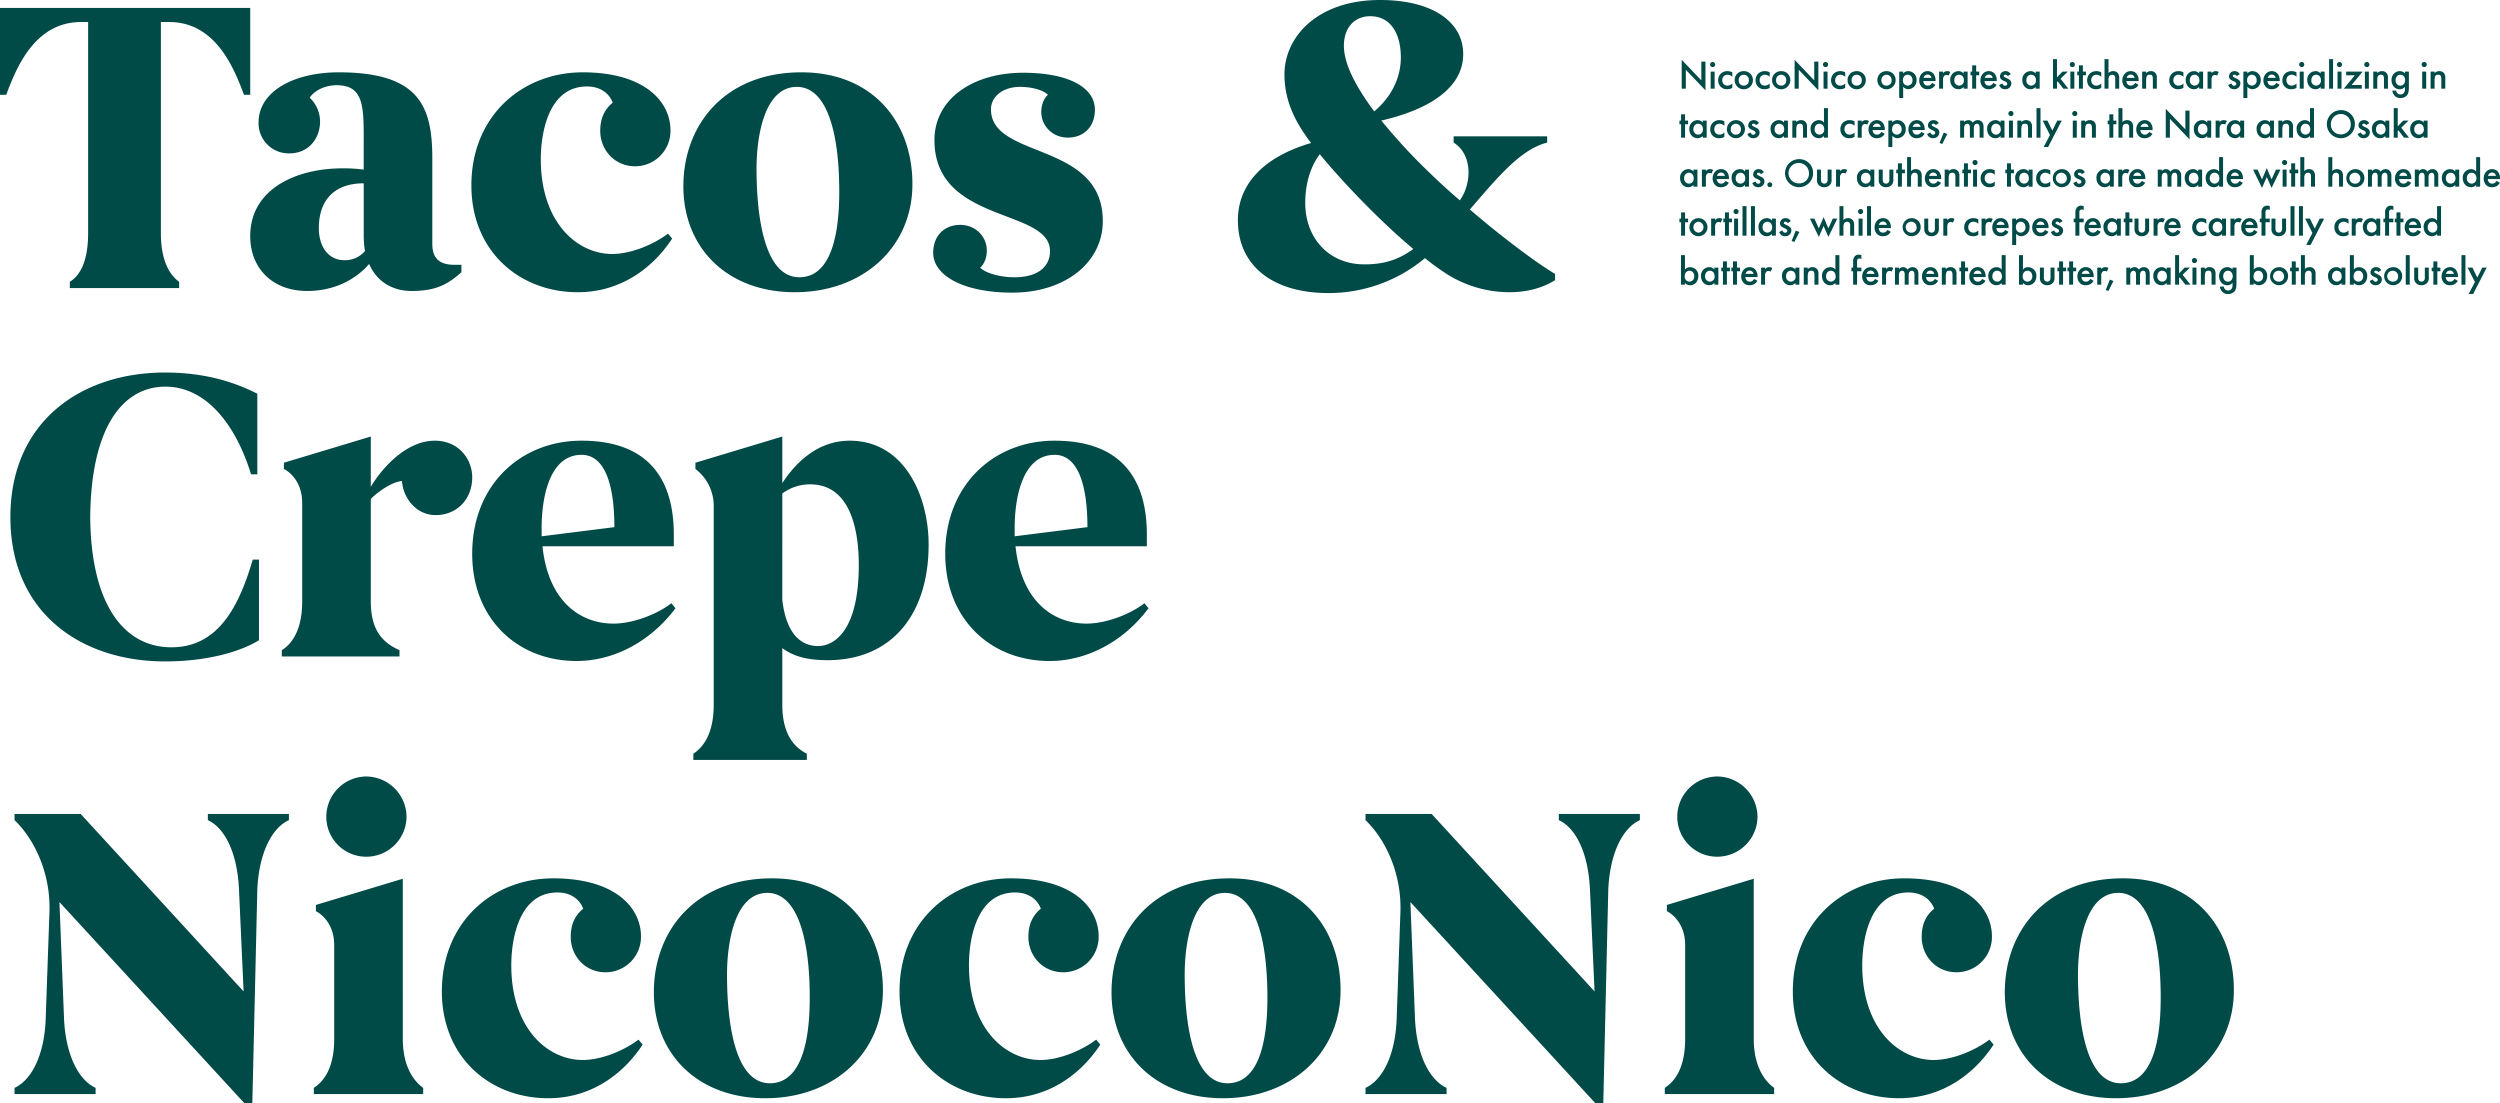 <svg xmlns="http://www.w3.org/2000/svg" width="1479.502" height="652.89" viewBox="0 0 1479.502 652.89"><g id="&#x30B0;&#x30EB;&#x30FC;&#x30D7;_10" data-name="&#x30B0;&#x30EB;&#x30FC;&#x30D7; 10" transform="translate(-3.69 -65.522)"><path id="&#x30D1;&#x30B9;_30275" data-name="&#x30D1;&#x30B9; 30275" d="M51.66-157.44h4.182V-32.718c0,16.974-4.674,25.092-10.824,29.028V0h64.7V-3.69C104.3-7.626,98.892-15.744,98.892-32.718V-157.44h4.92c27.552,0,38.376,27.306,44.28,43.05h3.69V-165.8H3.69v51.414H7.38C13.284-130.134,24.108-157.44,51.66-157.44ZM185.484,1.722c16.482,0,29.028-7.134,36.654-15.99,5.166,11.808,15.5,15.99,25.092,15.99,15.252,0,21.894-4.428,29.52-11.07v-4.428h-4.182c-8.364,0-13.038-3.444-13.038-12.3v-50.43c0-30.5-7.134-51.168-55.35-51.168-26.322,0-47.478,11.07-47.478,29.766a17.858,17.858,0,0,0,18.2,18.2c11.316,0,18.2-8.61,18.2-18.942a19.4,19.4,0,0,0-6.15-14.022c3.2-4.674,9.594-7.38,15.99-7.38,16.974,0,15.99,14.022,15.99,37.638v12.3a93.081,93.081,0,0,0-12.546-.738c-27.552,0-54.612,12.3-54.612,40.1C151.782-11.808,164.82,1.722,185.484,1.722Zm6.888-37.146c0-15.744,8.364-26.568,26.568-26.568v30.258a59.4,59.4,0,0,0,.738,9.84,15.525,15.525,0,0,1-12.054,5.412C197.538-16.482,192.372-25.092,192.372-35.424ZM345.63,2.46c24.846,0,44.034-13.776,55.842-31.734l-2.46-2.952c-8.364,6.4-21.894,12.054-32.964,12.054-20.91,0-42.312-18.7-42.312-56.088,0-15.252,4.428-43.05,27.306-43.05,8.856,0,13.53,4.92,15.252,9.594-5.412,4.428-7.38,10.086-7.38,16.728,0,11.07,8.364,20.91,20.664,20.91a20.947,20.947,0,0,0,20.91-21.156c0-17.466-15.744-34.44-51.906-34.44-35.916,0-65.928,25.83-65.928,66.912C282.654-21.648,311.19,2.46,345.63,2.46Zm128.412,0c40.344,0,69.618-26.568,69.618-63.96,0-36.9-23.616-66.174-65.682-66.174-45.51,0-69.864,31.242-69.864,67.4C408.114-23.37,434.436,2.46,474.042,2.46ZM476.748-6.4C455.592-6.4,451.41-43.788,451.41-70.6c0-20.664,5.166-48.462,23.862-48.462,16.974,0,25.092,24.846,25.092,61.992C500.364-24.846,492.738-6.4,476.748-6.4ZM602.7,2.706c31.488,0,53.628-17.958,53.628-42.312,0-47.478-66.174-36.408-66.174-66.174,0-7.626,7.134-13.284,17.22-13.284,6.642,0,13.53,1.722,16.482,4.674-2.214,1.968-3.936,5.658-3.936,10.086,0,8.364,6.642,15.252,15.744,15.252,9.594,0,15.99-6.642,15.99-16.482,0-13.284-15.744-21.894-42.558-21.894-29.274,0-52.4,15.252-52.4,39.852,0,49.692,68.388,40.1,68.388,65.682,0,8.856-6.642,15.5-21.156,15.5-8.364,0-16.974-2.46-20.172-5.658,2.214-1.968,3.936-5.658,3.936-10.086,0-8.364-6.642-15.252-15.744-15.252-9.594,0-15.99,6.642-15.99,16.482C555.96-7.134,574.41,2.706,602.7,2.706ZM861-7.626A69.584,69.584,0,0,0,896.916,2.46c9.84,0,19.188-2.214,27.06-7.134v-3.69c-10.332-6.15-29.766-20.418-50.43-38.13,17.712-20.664,30.5-35.67,45.756-39.606v-3.69h-55.35v3.69c11.316,7.134,10.824,24.108,3.69,34.194-8.118-6.888-16.236-14.514-23.862-22.14-8.364-8.364-15.99-16.974-22.632-25.092,18.45-4.182,48.462-14.76,48.462-39.36,0-18.7-17.712-31.98-49.2-31.98-37.146,0-56.58,21.894-56.58,44.034,0,16.482,7.134,28.782,14.268,38.622.492.738.984,1.23,1.476,1.968-30.012,8.856-43.3,25.83-43.3,45.756,0,26.322,19.926,43.05,53.628,43.05a88.754,88.754,0,0,0,57.072-20.664A139.631,139.631,0,0,0,861-7.626ZM799.008-143.418c0-10.824,6.4-17.466,15.5-17.466,13.038,0,18.2,11.562,18.2,24.354,0,13.284-6.642,24.354-15.744,31.98C806.142-119.064,799.008-132.594,799.008-143.418ZM776.13-50.43c0-8.856,1.968-19.926,8.61-28.782,13.53,16.482,35.424,39.36,55.35,56.088-10.332,7.626-19.926,9.1-29.028,9.1C790.4-14.022,776.13-29.274,776.13-50.43ZM9.84,135.59c0,56.826,42.066,85.362,91.512,85.362,24.108,0,44.034-5.412,55.6-12.546V160.682h-3.69c-8.856,30.5-21.894,51.906-48.216,51.906-27.06,0-47.478-23.862-47.97-77C57.564,82.454,76.26,58.346,101.6,58.346c23.862,0,41.574,22.14,50.676,51.906h3.69V62.528c-13.53-6.888-31-12.546-54.612-12.546C51.906,49.982,9.84,78.764,9.84,135.59Zm213.282-17.958V87.866l-51.414,15.5v3.69s10.824,4.92,10.824,20.172v58.056c0,16.974-5.9,25.092-12.054,29.028V218H240.1v-3.69c-10.332-4.674-16.974-12.054-16.974-29.028V124.766c3.936-3.936,12.3-10.086,18.45-10.578.738,10.332,8.61,20.172,19.926,20.172,12.546,0,21.648-9.348,21.648-22.386,0-10.578-7.872-21.648-22.14-21.648C244.77,90.326,230.5,105.332,223.122,117.632ZM403.44,189.464l-2.46-2.952c-7.38,5.9-21.894,12.054-34.194,12.054-19.68,0-38.622-13.038-42.066-45.756h77.736v-6.888c0-31.98-14.268-55.6-54.612-55.6-35.916,0-64.7,26.076-64.7,66.912,0,39.114,27.306,63.468,61.746,63.468C367.524,220.706,389.172,208.652,403.44,189.464ZM324.228,141.74c0-15.99,3.936-43.05,23.616-43.05,13.53,0,19.434,16.974,19.434,42.8l-43.05,5.412Zm101.844,104.8c0,17.466-6.4,25.338-12.054,29.028v3.69h67.158v-3.69c-7.872-3.936-14.514-12.054-14.514-29.028V213.08c7.626,5.658,16.728,7.134,26.814,7.134,38.13,0,59.778-27.306,59.778-68.388,0-28.782-14.268-61.5-46.74-61.5-19.434,0-32.472,13.776-39.852,25.092V87.866l-51.414,15.5v3.69a27.45,27.45,0,0,1,10.824,22.386Zm57.072-130.38c23.862,0,28.782,27.06,28.782,47.724,0,38.868-14.514,47.97-24.108,47.97-10.578,0-18.942-7.872-21.156-27.306V121.568A27.455,27.455,0,0,1,483.144,116.156Zm200.244,73.308-2.46-2.952c-7.38,5.9-21.894,12.054-34.194,12.054-19.68,0-38.622-13.038-42.066-45.756H682.4v-6.888c0-31.98-14.268-55.6-54.612-55.6-35.916,0-64.7,26.076-64.7,66.912,0,39.114,27.306,63.468,61.746,63.468C647.472,220.706,669.12,208.652,683.388,189.464ZM604.176,141.74c0-15.99,3.936-43.05,23.616-43.05,13.53,0,19.434,16.974,19.434,42.8l-43.05,5.412Z" transform="translate(0 236)" fill="#004a47"></path><path id="&#x30D1;&#x30B9;_30277" data-name="&#x30D1;&#x30B9; 30277" d="M4.368,24V12.816L15.984,24.984V7.992H13.536V19.08L1.92,6.912V24ZM19.056,13.9V24h2.352V13.9ZM18.72,9.72a1.512,1.512,0,1,0,1.512-1.512A1.476,1.476,0,0,0,18.72,9.72Zm13.152,4.632a5.424,5.424,0,0,0-2.76-.72,5.486,5.486,0,0,0-4.056,1.488,5.4,5.4,0,0,0-1.536,3.912,5.251,5.251,0,0,0,1.44,3.792,4.922,4.922,0,0,0,3.84,1.488,5.531,5.531,0,0,0,3.072-.792V20.9a3.937,3.937,0,0,1-2.9,1.3,3.056,3.056,0,0,1-2.136-.816,3.347,3.347,0,0,1-.912-2.424,3.23,3.23,0,0,1,.864-2.328,3.025,3.025,0,0,1,2.232-.888,3.968,3.968,0,0,1,2.856,1.248Zm6.792-.72a5.216,5.216,0,0,0-5.4,5.328,5.4,5.4,0,0,0,10.8,0A5.216,5.216,0,0,0,38.664,13.632Zm0,8.568a2.909,2.909,0,0,1-3-3.216,3.009,3.009,0,1,1,6,0A2.909,2.909,0,0,1,38.664,22.2ZM54,14.352a5.424,5.424,0,0,0-2.76-.72,5.486,5.486,0,0,0-4.056,1.488,5.4,5.4,0,0,0-1.536,3.912,5.251,5.251,0,0,0,1.44,3.792,4.922,4.922,0,0,0,3.84,1.488A5.531,5.531,0,0,0,54,23.52V20.9a3.937,3.937,0,0,1-2.9,1.3,3.056,3.056,0,0,1-2.136-.816,3.347,3.347,0,0,1-.912-2.424,3.23,3.23,0,0,1,.864-2.328,3.025,3.025,0,0,1,2.232-.888A3.968,3.968,0,0,1,54,16.992Zm6.792-.72a5.216,5.216,0,0,0-5.4,5.328,5.4,5.4,0,0,0,10.8,0A5.216,5.216,0,0,0,60.792,13.632Zm0,8.568a2.909,2.909,0,0,1-3-3.216,3.009,3.009,0,1,1,6,0A2.909,2.909,0,0,1,60.792,22.2ZM71.184,24V12.816L82.8,24.984V7.992H80.352V19.08L68.736,6.912V24ZM85.872,13.9V24h2.352V13.9ZM85.536,9.72a1.512,1.512,0,1,0,1.512-1.512A1.476,1.476,0,0,0,85.536,9.72Zm13.152,4.632a5.424,5.424,0,0,0-2.76-.72,5.486,5.486,0,0,0-4.056,1.488,5.4,5.4,0,0,0-1.536,3.912,5.251,5.251,0,0,0,1.44,3.792,4.922,4.922,0,0,0,3.84,1.488,5.531,5.531,0,0,0,3.072-.792V20.9a3.937,3.937,0,0,1-2.9,1.3,3.056,3.056,0,0,1-2.136-.816,3.347,3.347,0,0,1-.912-2.424,3.23,3.23,0,0,1,.864-2.328,3.025,3.025,0,0,1,2.232-.888,3.968,3.968,0,0,1,2.856,1.248Zm6.792-.72a5.216,5.216,0,0,0-5.4,5.328,5.4,5.4,0,0,0,10.8,0A5.216,5.216,0,0,0,105.48,13.632Zm0,8.568a2.909,2.909,0,0,1-3-3.216,3.009,3.009,0,1,1,6,0A2.909,2.909,0,0,1,105.48,22.2Zm17.64-8.568a5.216,5.216,0,0,0-5.4,5.328,5.4,5.4,0,0,0,10.8,0A5.216,5.216,0,0,0,123.12,13.632Zm0,8.568a2.909,2.909,0,0,1-3-3.216,3.009,3.009,0,1,1,6,0A2.909,2.909,0,0,1,123.12,22.2Zm9.864.624a4.012,4.012,0,0,0,3.024,1.488,5.113,5.113,0,0,0,4.9-5.424,4.939,4.939,0,0,0-4.92-5.256,3.8,3.8,0,0,0-3,1.368V13.9h-2.352V29.5h2.352Zm2.712-7.08c1.7,0,2.808,1.44,2.808,3.24A2.949,2.949,0,0,1,135.7,22.2a2.884,2.884,0,0,1-2.856-3.192C132.84,16.8,134.208,15.744,135.7,15.744Zm14.4,4.848a3.649,3.649,0,0,1-.936,1.1,2.476,2.476,0,0,1-1.608.5,2.4,2.4,0,0,1-1.8-.648,3.34,3.34,0,0,1-.864-2.04h7.248v-.288a6.067,6.067,0,0,0-1.416-4.272,4.35,4.35,0,0,0-3.24-1.32A4.6,4.6,0,0,0,144.1,15a5.923,5.923,0,0,0-1.608,4.152,5.423,5.423,0,0,0,1.488,3.864,4.48,4.48,0,0,0,3.408,1.3,5.559,5.559,0,0,0,2.976-.768,5.3,5.3,0,0,0,1.7-1.848Zm-5.04-3a2.648,2.648,0,0,1,.72-1.3,2.453,2.453,0,0,1,3.24-.072,2.444,2.444,0,0,1,.72,1.368ZM154.248,24H156.6V18.768a3.255,3.255,0,0,1,.648-2.328,1.833,1.833,0,0,1,1.464-.552,2.129,2.129,0,0,1,1.2.36l.96-2.136a3.489,3.489,0,0,0-1.848-.48,2.716,2.716,0,0,0-1.44.336,4.068,4.068,0,0,0-.984.84V13.9h-2.352Zm14.52-8.928a3.684,3.684,0,0,0-3-1.44,4.939,4.939,0,0,0-4.92,5.3c0,2.784,1.776,5.376,4.9,5.376a3.88,3.88,0,0,0,3.024-1.368V24h2.352V13.9h-2.352Zm-2.712.672c1.488,0,2.856,1.056,2.856,3.264a2.884,2.884,0,0,1-2.856,3.192,2.949,2.949,0,0,1-2.808-3.216C163.248,17.184,164.352,15.744,166.056,15.744Zm11.928.312V13.9h-1.8V10.2h-2.352v3.7h-.984v2.16h.984V24h2.352V16.056Zm8.328,4.536a3.649,3.649,0,0,1-.936,1.1,2.476,2.476,0,0,1-1.608.5,2.4,2.4,0,0,1-1.8-.648,3.34,3.34,0,0,1-.864-2.04h7.248v-.288a6.067,6.067,0,0,0-1.416-4.272,4.35,4.35,0,0,0-3.24-1.32A4.6,4.6,0,0,0,180.312,15a5.923,5.923,0,0,0-1.608,4.152,5.423,5.423,0,0,0,1.488,3.864,4.48,4.48,0,0,0,3.408,1.3,5.559,5.559,0,0,0,2.976-.768,5.3,5.3,0,0,0,1.7-1.848Zm-5.04-3a2.648,2.648,0,0,1,.72-1.3,2.453,2.453,0,0,1,3.24-.072,2.444,2.444,0,0,1,.72,1.368Zm15.36-2.184a3.47,3.47,0,0,0-1.152-1.248,3.162,3.162,0,0,0-1.872-.528,3.256,3.256,0,0,0-2.472.96,3.155,3.155,0,0,0-.84,2.16,2.2,2.2,0,0,0,.72,1.7,4.984,4.984,0,0,0,1.392.864l.864.408a3.1,3.1,0,0,1,1.008.624,1.09,1.09,0,0,1,.312.768,1.192,1.192,0,0,1-.336.792,1.416,1.416,0,0,1-.96.336,1.441,1.441,0,0,1-1.032-.384,2.659,2.659,0,0,1-.552-.96l-1.92.912a3.937,3.937,0,0,0,1.3,1.848,3.478,3.478,0,0,0,2.184.648,3.608,3.608,0,0,0,2.832-1.128,3.355,3.355,0,0,0,.888-2.3,2.494,2.494,0,0,0-.744-1.872,4.849,4.849,0,0,0-1.416-.936l-1.2-.6c-.5-.264-.648-.312-.792-.408a.646.646,0,0,1-.336-.576.761.761,0,0,1,.216-.528,1,1,0,0,1,.72-.264,1.692,1.692,0,0,1,1.44.864Zm14.784-.336a3.684,3.684,0,0,0-3-1.44,4.939,4.939,0,0,0-4.92,5.3c0,2.784,1.776,5.376,4.9,5.376a3.88,3.88,0,0,0,3.024-1.368V24h2.352V13.9h-2.352Zm-2.712.672c1.488,0,2.856,1.056,2.856,3.264A2.884,2.884,0,0,1,208.7,22.2a2.949,2.949,0,0,1-2.808-3.216C205.9,17.184,207,15.744,208.7,15.744Zm12.96-9.24V24h2.352V20.112l.432-.432L227.76,24h2.976l-4.656-5.9,4.344-4.2H227.3l-3.288,3.384V6.5ZM231.936,13.9V24h2.352V13.9ZM231.6,9.72a1.512,1.512,0,1,0,1.512-1.512A1.476,1.476,0,0,0,231.6,9.72Zm9.552,6.336V13.9h-1.8V10.2H237v3.7h-.984v2.16H237V24h2.352V16.056Zm9.072-1.7a5.424,5.424,0,0,0-2.76-.72,5.486,5.486,0,0,0-4.056,1.488,5.4,5.4,0,0,0-1.536,3.912,5.251,5.251,0,0,0,1.44,3.792,4.922,4.922,0,0,0,3.84,1.488,5.531,5.531,0,0,0,3.072-.792V20.9a3.937,3.937,0,0,1-2.9,1.3,3.056,3.056,0,0,1-2.136-.816,3.347,3.347,0,0,1-.912-2.424,3.23,3.23,0,0,1,.864-2.328,3.025,3.025,0,0,1,2.232-.888,3.968,3.968,0,0,1,2.856,1.248ZM252.144,24H254.5V19.128a4.526,4.526,0,0,1,.48-2.544,2.087,2.087,0,0,1,1.728-.84,1.773,1.773,0,0,1,1.32.528,2.434,2.434,0,0,1,.456,1.752V24h2.352V17.808A4.973,4.973,0,0,0,260.184,15a3.437,3.437,0,0,0-2.976-1.368A3.632,3.632,0,0,0,254.5,14.76V6.5h-2.352Zm18.144-3.408a3.649,3.649,0,0,1-.936,1.1,2.476,2.476,0,0,1-1.608.5,2.4,2.4,0,0,1-1.8-.648,3.34,3.34,0,0,1-.864-2.04h7.248v-.288a6.067,6.067,0,0,0-1.416-4.272,4.35,4.35,0,0,0-3.24-1.32A4.6,4.6,0,0,0,264.288,15a5.923,5.923,0,0,0-1.608,4.152,5.423,5.423,0,0,0,1.488,3.864,4.48,4.48,0,0,0,3.408,1.3,5.559,5.559,0,0,0,2.976-.768,5.3,5.3,0,0,0,1.7-1.848Zm-5.04-3a2.648,2.648,0,0,1,.72-1.3,2.453,2.453,0,0,1,3.24-.072,2.444,2.444,0,0,1,.72,1.368ZM274.416,24h2.352V19.152c0-3.264,1.08-3.408,2.136-3.408.888,0,1.848.072,1.848,2.64V24H283.1V17.808A4.515,4.515,0,0,0,282.48,15a3.378,3.378,0,0,0-2.976-1.368,3.48,3.48,0,0,0-2.736,1.2V13.9h-2.352Zm24.408-9.648a5.424,5.424,0,0,0-2.76-.72,5.486,5.486,0,0,0-4.056,1.488,5.4,5.4,0,0,0-1.536,3.912,5.251,5.251,0,0,0,1.44,3.792,4.922,4.922,0,0,0,3.84,1.488,5.531,5.531,0,0,0,3.072-.792V20.9a3.937,3.937,0,0,1-2.9,1.3,3.056,3.056,0,0,1-2.136-.816,3.347,3.347,0,0,1-.912-2.424,3.23,3.23,0,0,1,.864-2.328,3.025,3.025,0,0,1,2.232-.888,3.968,3.968,0,0,1,2.856,1.248Zm9.312.72a3.684,3.684,0,0,0-3-1.44,4.939,4.939,0,0,0-4.92,5.3c0,2.784,1.776,5.376,4.9,5.376a3.88,3.88,0,0,0,3.024-1.368V24h2.352V13.9h-2.352Zm-2.712.672c1.488,0,2.856,1.056,2.856,3.264a2.884,2.884,0,0,1-2.856,3.192,2.949,2.949,0,0,1-2.808-3.216C302.616,17.184,303.72,15.744,305.424,15.744Zm7.7,8.256h2.352V18.768a3.255,3.255,0,0,1,.648-2.328,1.833,1.833,0,0,1,1.464-.552,2.129,2.129,0,0,1,1.2.36l.96-2.136a3.489,3.489,0,0,0-1.848-.48,2.716,2.716,0,0,0-1.44.336,4.068,4.068,0,0,0-.984.84V13.9h-2.352Zm19.056-8.592a3.47,3.47,0,0,0-1.152-1.248,3.162,3.162,0,0,0-1.872-.528,3.256,3.256,0,0,0-2.472.96,3.155,3.155,0,0,0-.84,2.16,2.2,2.2,0,0,0,.72,1.7,4.984,4.984,0,0,0,1.392.864l.864.408a3.1,3.1,0,0,1,1.008.624,1.09,1.09,0,0,1,.312.768,1.192,1.192,0,0,1-.336.792,1.416,1.416,0,0,1-.96.336,1.441,1.441,0,0,1-1.032-.384,2.659,2.659,0,0,1-.552-.96l-1.92.912a3.937,3.937,0,0,0,1.3,1.848,3.478,3.478,0,0,0,2.184.648,3.608,3.608,0,0,0,2.832-1.128,3.355,3.355,0,0,0,.888-2.3,2.494,2.494,0,0,0-.744-1.872,4.849,4.849,0,0,0-1.416-.936l-1.2-.6c-.5-.264-.648-.312-.792-.408a.646.646,0,0,1-.336-.576.761.761,0,0,1,.216-.528,1,1,0,0,1,.72-.264,1.692,1.692,0,0,1,1.44.864Zm4.488,7.416a4.012,4.012,0,0,0,3.024,1.488,5.113,5.113,0,0,0,4.9-5.424,4.939,4.939,0,0,0-4.92-5.256,3.8,3.8,0,0,0-3,1.368V13.9H334.32V29.5h2.352Zm2.712-7.08c1.7,0,2.808,1.44,2.808,3.24a2.949,2.949,0,0,1-2.808,3.216,2.884,2.884,0,0,1-2.856-3.192C336.528,16.8,337.9,15.744,339.384,15.744Zm14.4,4.848a3.649,3.649,0,0,1-.936,1.1,2.476,2.476,0,0,1-1.608.5,2.4,2.4,0,0,1-1.8-.648,3.34,3.34,0,0,1-.864-2.04h7.248v-.288a6.067,6.067,0,0,0-1.416-4.272,4.35,4.35,0,0,0-3.24-1.32A4.6,4.6,0,0,0,347.784,15a5.923,5.923,0,0,0-1.608,4.152,5.423,5.423,0,0,0,1.488,3.864,4.48,4.48,0,0,0,3.408,1.3,5.559,5.559,0,0,0,2.976-.768,5.3,5.3,0,0,0,1.7-1.848Zm-5.04-3a2.648,2.648,0,0,1,.72-1.3,2.453,2.453,0,0,1,3.24-.072,2.444,2.444,0,0,1,.72,1.368Zm17.016-3.24a5.424,5.424,0,0,0-2.76-.72,5.486,5.486,0,0,0-4.056,1.488,5.4,5.4,0,0,0-1.536,3.912,5.251,5.251,0,0,0,1.44,3.792,4.922,4.922,0,0,0,3.84,1.488,5.531,5.531,0,0,0,3.072-.792V20.9a3.937,3.937,0,0,1-2.9,1.3,3.056,3.056,0,0,1-2.136-.816,3.347,3.347,0,0,1-.912-2.424,3.23,3.23,0,0,1,.864-2.328,3.025,3.025,0,0,1,2.232-.888,3.968,3.968,0,0,1,2.856,1.248Zm1.92-.456V24h2.352V13.9Zm-.336-4.176a1.512,1.512,0,1,0,1.512-1.512A1.476,1.476,0,0,0,367.344,9.72Zm12.72,5.352a3.684,3.684,0,0,0-3-1.44,4.939,4.939,0,0,0-4.92,5.3c0,2.784,1.776,5.376,4.9,5.376a3.88,3.88,0,0,0,3.024-1.368V24h2.352V13.9h-2.352Zm-2.712.672c1.488,0,2.856,1.056,2.856,3.264a2.884,2.884,0,0,1-2.856,3.192,2.949,2.949,0,0,1-2.808-3.216C374.544,17.184,375.648,15.744,377.352,15.744Zm7.7-9.24V24h2.352V6.5Zm4.992,7.392V24H392.4V13.9Zm-.336-4.176a1.512,1.512,0,1,0,1.512-1.512A1.476,1.476,0,0,0,389.712,9.72ZM404.88,13.9h-9.744v2.16h5.16L393.744,24h10.632V21.84h-6Zm1.344,0V24h2.352V13.9Zm-.336-4.176A1.512,1.512,0,1,0,407.4,8.208,1.476,1.476,0,0,0,405.888,9.72Zm5.3,14.28h2.352V19.152c0-3.264,1.08-3.408,2.136-3.408.888,0,1.848.072,1.848,2.64V24h2.352V17.808A4.515,4.515,0,0,0,419.256,15a3.378,3.378,0,0,0-2.976-1.368,3.48,3.48,0,0,0-2.736,1.2V13.9h-2.352Zm18.72-9a3.8,3.8,0,0,0-3-1.368,4.6,4.6,0,0,0-3.432,1.392,5.366,5.366,0,0,0-1.488,3.912,5.711,5.711,0,0,0,1.512,4.008,4.286,4.286,0,0,0,3.336,1.368,3.659,3.659,0,0,0,3.072-1.44v1.32a3.328,3.328,0,0,1-.768,2.544,2.525,2.525,0,0,1-1.848.672,2.4,2.4,0,0,1-1.824-.7,3.346,3.346,0,0,1-.744-1.584h-2.28a5.683,5.683,0,0,0,1.488,3.144,4.464,4.464,0,0,0,3.312,1.248,5.132,5.132,0,0,0,3.36-1.08c1.392-1.176,1.656-2.88,1.656-5.256V13.9h-2.352Zm-2.712.744a2.5,2.5,0,0,1,1.9.72,3.38,3.38,0,0,1,.96,2.544,3.359,3.359,0,0,1-.888,2.376,2.56,2.56,0,0,1-1.968.816,2.752,2.752,0,0,1-1.8-.672,3.468,3.468,0,0,1-1.008-2.544,3.513,3.513,0,0,1,1.032-2.568A2.434,2.434,0,0,1,427.2,15.744ZM440.16,13.9V24h2.352V13.9Zm-.336-4.176a1.512,1.512,0,1,0,1.512-1.512A1.476,1.476,0,0,0,439.824,9.72Zm5.3,14.28h2.352V19.152c0-3.264,1.08-3.408,2.136-3.408.888,0,1.848.072,1.848,2.64V24h2.352V17.808A4.515,4.515,0,0,0,453.192,15a3.378,3.378,0,0,0-2.976-1.368,3.48,3.48,0,0,0-2.736,1.2V13.9h-2.352ZM5.712,45.056V42.9h-1.8V39.2H1.56v3.7H.576v2.16H1.56V53H3.912V45.056Zm8.64-.984a3.684,3.684,0,0,0-3-1.44,4.939,4.939,0,0,0-4.92,5.3c0,2.784,1.776,5.376,4.9,5.376a3.88,3.88,0,0,0,3.024-1.368V53H16.7V42.9H14.352Zm-2.712.672c1.488,0,2.856,1.056,2.856,3.264A2.884,2.884,0,0,1,11.64,51.2a2.949,2.949,0,0,1-2.808-3.216C8.832,46.184,9.936,44.744,11.64,44.744Zm15.528-1.392a5.424,5.424,0,0,0-2.76-.72,5.486,5.486,0,0,0-4.056,1.488,5.4,5.4,0,0,0-1.536,3.912,5.251,5.251,0,0,0,1.44,3.792,4.922,4.922,0,0,0,3.84,1.488,5.531,5.531,0,0,0,3.072-.792V49.9a3.937,3.937,0,0,1-2.9,1.3,3.056,3.056,0,0,1-2.136-.816,3.347,3.347,0,0,1-.912-2.424,3.23,3.23,0,0,1,.864-2.328,3.025,3.025,0,0,1,2.232-.888,3.968,3.968,0,0,1,2.856,1.248Zm6.792-.72a5.34,5.34,0,1,0,5.4,5.328A5.216,5.216,0,0,0,33.96,42.632Zm0,8.568a2.909,2.909,0,0,1-3-3.216,3.009,3.009,0,1,1,6,0A2.909,2.909,0,0,1,33.96,51.2Zm13.68-6.792a3.47,3.47,0,0,0-1.152-1.248,3.162,3.162,0,0,0-1.872-.528,3.256,3.256,0,0,0-2.472.96,3.155,3.155,0,0,0-.84,2.16,2.2,2.2,0,0,0,.72,1.7,4.984,4.984,0,0,0,1.392.864l.864.408a3.1,3.1,0,0,1,1.008.624,1.09,1.09,0,0,1,.312.768,1.192,1.192,0,0,1-.336.792,1.416,1.416,0,0,1-.96.336,1.441,1.441,0,0,1-1.032-.384,2.659,2.659,0,0,1-.552-.96l-1.92.912a3.937,3.937,0,0,0,1.3,1.848,3.478,3.478,0,0,0,2.184.648,3.608,3.608,0,0,0,2.832-1.128A3.355,3.355,0,0,0,48,49.88a2.494,2.494,0,0,0-.744-1.872,4.849,4.849,0,0,0-1.416-.936l-1.2-.6c-.5-.264-.648-.312-.792-.408a.646.646,0,0,1-.336-.576.761.761,0,0,1,.216-.528,1,1,0,0,1,.72-.264,1.692,1.692,0,0,1,1.44.864Zm14.784-.336a3.684,3.684,0,0,0-3-1.44,4.939,4.939,0,0,0-4.92,5.3c0,2.784,1.776,5.376,4.9,5.376a3.88,3.88,0,0,0,3.024-1.368V53h2.352V42.9H62.424Zm-2.712.672c1.488,0,2.856,1.056,2.856,3.264A2.884,2.884,0,0,1,59.712,51.2,2.949,2.949,0,0,1,56.9,47.984C56.9,46.184,58.008,44.744,59.712,44.744ZM67.392,53h2.352V48.152c0-3.264,1.08-3.408,2.136-3.408.888,0,1.848.072,1.848,2.64V53H76.08V46.808A4.515,4.515,0,0,0,75.456,44a3.378,3.378,0,0,0-2.976-1.368,3.48,3.48,0,0,0-2.736,1.2V42.9H67.392Zm18.72-8.928a3.684,3.684,0,0,0-3-1.44,4.939,4.939,0,0,0-4.92,5.3c0,2.784,1.776,5.376,4.9,5.376a3.88,3.88,0,0,0,3.024-1.368V53h2.352V35.5H86.112Zm-2.712.672c1.488,0,2.856,1.056,2.856,3.264A2.884,2.884,0,0,1,83.4,51.2a2.949,2.949,0,0,1-2.808-3.216C80.592,46.184,81.7,44.744,83.4,44.744Zm20.784-1.392a5.424,5.424,0,0,0-2.76-.72,5.486,5.486,0,0,0-4.056,1.488,5.4,5.4,0,0,0-1.536,3.912,5.251,5.251,0,0,0,1.44,3.792,4.922,4.922,0,0,0,3.84,1.488,5.531,5.531,0,0,0,3.072-.792V49.9a3.937,3.937,0,0,1-2.9,1.3,3.056,3.056,0,0,1-2.136-.816,3.347,3.347,0,0,1-.912-2.424,3.23,3.23,0,0,1,.864-2.328,3.025,3.025,0,0,1,2.232-.888,3.968,3.968,0,0,1,2.856,1.248ZM106.1,53h2.352V47.768a3.255,3.255,0,0,1,.648-2.328,1.833,1.833,0,0,1,1.464-.552,2.129,2.129,0,0,1,1.2.36l.96-2.136a3.489,3.489,0,0,0-1.848-.48,2.717,2.717,0,0,0-1.44.336,4.068,4.068,0,0,0-.984.84V42.9H106.1Zm13.968-3.408a3.65,3.65,0,0,1-.936,1.1,2.476,2.476,0,0,1-1.608.5,2.4,2.4,0,0,1-1.8-.648,3.34,3.34,0,0,1-.864-2.04h7.248v-.288a6.067,6.067,0,0,0-1.416-4.272,4.35,4.35,0,0,0-3.24-1.32A4.6,4.6,0,0,0,114.072,44a5.923,5.923,0,0,0-1.608,4.152,5.423,5.423,0,0,0,1.488,3.864,4.48,4.48,0,0,0,3.408,1.3,5.559,5.559,0,0,0,2.976-.768,5.3,5.3,0,0,0,1.7-1.848Zm-5.04-3a2.648,2.648,0,0,1,.72-1.3,2.453,2.453,0,0,1,3.24-.072,2.444,2.444,0,0,1,.72,1.368Zm11.544,5.232a4.012,4.012,0,0,0,3.024,1.488,5.113,5.113,0,0,0,4.9-5.424,4.939,4.939,0,0,0-4.92-5.256,3.8,3.8,0,0,0-3,1.368V42.9h-2.352V58.5h2.352Zm2.712-7.08c1.7,0,2.808,1.44,2.808,3.24a2.949,2.949,0,0,1-2.808,3.216,2.884,2.884,0,0,1-2.856-3.192C126.432,45.8,127.8,44.744,129.288,44.744Zm14.4,4.848a3.65,3.65,0,0,1-.936,1.1,2.476,2.476,0,0,1-1.608.5,2.4,2.4,0,0,1-1.8-.648,3.34,3.34,0,0,1-.864-2.04h7.248v-.288a6.067,6.067,0,0,0-1.416-4.272,4.35,4.35,0,0,0-3.24-1.32A4.6,4.6,0,0,0,137.688,44a5.923,5.923,0,0,0-1.608,4.152,5.423,5.423,0,0,0,1.488,3.864,4.48,4.48,0,0,0,3.408,1.3,5.559,5.559,0,0,0,2.976-.768,5.3,5.3,0,0,0,1.7-1.848Zm-5.04-3a2.648,2.648,0,0,1,.72-1.3,2.453,2.453,0,0,1,3.24-.072,2.444,2.444,0,0,1,.72,1.368Zm15.36-2.184a3.47,3.47,0,0,0-1.152-1.248,3.162,3.162,0,0,0-1.872-.528,3.256,3.256,0,0,0-2.472.96,3.155,3.155,0,0,0-.84,2.16,2.2,2.2,0,0,0,.72,1.7,4.984,4.984,0,0,0,1.392.864l.864.408a3.1,3.1,0,0,1,1.008.624,1.09,1.09,0,0,1,.312.768,1.192,1.192,0,0,1-.336.792,1.416,1.416,0,0,1-.96.336,1.441,1.441,0,0,1-1.032-.384,2.659,2.659,0,0,1-.552-.96l-1.92.912a3.938,3.938,0,0,0,1.3,1.848,3.478,3.478,0,0,0,2.184.648,3.608,3.608,0,0,0,2.832-1.128,3.355,3.355,0,0,0,.888-2.3,2.494,2.494,0,0,0-.744-1.872,4.849,4.849,0,0,0-1.416-.936l-1.2-.6c-.5-.264-.648-.312-.792-.408a.646.646,0,0,1-.336-.576.761.761,0,0,1,.216-.528,1,1,0,0,1,.72-.264,1.692,1.692,0,0,1,1.44.864Zm.528,11.688,1.584.648,2.976-5.928L156.984,50ZM166.7,53h2.352V47.792a4.1,4.1,0,0,1,.456-2.3,1.737,1.737,0,0,1,1.392-.744,1.331,1.331,0,0,1,1.344.888,4.686,4.686,0,0,1,.216,1.8V53h2.352V47.792a4.1,4.1,0,0,1,.456-2.3,1.737,1.737,0,0,1,1.392-.744,1.331,1.331,0,0,1,1.344.888,4.686,4.686,0,0,1,.216,1.8V53h2.352V46.76a4.978,4.978,0,0,0-.528-2.544,3.235,3.235,0,0,0-2.88-1.584,3.579,3.579,0,0,0-3,1.488,2.967,2.967,0,0,0-2.616-1.488,3.114,3.114,0,0,0-2.5,1.2V42.9H166.7Zm23.9-8.928a3.684,3.684,0,0,0-3-1.44,4.939,4.939,0,0,0-4.92,5.3c0,2.784,1.776,5.376,4.9,5.376a3.88,3.88,0,0,0,3.024-1.368V53h2.352V42.9h-2.352Zm-2.712.672c1.488,0,2.856,1.056,2.856,3.264A2.884,2.884,0,0,1,187.9,51.2a2.949,2.949,0,0,1-2.808-3.216C185.088,46.184,186.192,44.744,187.9,44.744Zm7.7-1.848V53h2.352V42.9Zm-.336-4.176a1.512,1.512,0,1,0,1.512-1.512A1.476,1.476,0,0,0,195.264,38.72Zm5.3,14.28h2.352V48.152c0-3.264,1.08-3.408,2.136-3.408.888,0,1.848.072,1.848,2.64V53h2.352V46.808A4.515,4.515,0,0,0,208.632,44a3.378,3.378,0,0,0-2.976-1.368,3.48,3.48,0,0,0-2.736,1.2V42.9h-2.352ZM211.9,35.5V53h2.352V35.5ZM216.144,58.5h2.64l8.04-15.6h-2.64l-2.928,5.9-2.88-5.9h-2.832l4.32,8.52Zm17.232-15.6V53h2.352V42.9Zm-.336-4.176a1.512,1.512,0,1,0,1.512-1.512A1.476,1.476,0,0,0,233.04,38.72Zm5.3,14.28H240.7V48.152c0-3.264,1.08-3.408,2.136-3.408.888,0,1.848.072,1.848,2.64V53h2.352V46.808A4.515,4.515,0,0,0,246.408,44a3.378,3.378,0,0,0-2.976-1.368,3.48,3.48,0,0,0-2.736,1.2V42.9h-2.352Zm20.808-7.944V42.9h-1.8V39.2H255v3.7h-.984v2.16H255V53h2.352V45.056ZM260.4,53h2.352V48.128a4.526,4.526,0,0,1,.48-2.544,2.087,2.087,0,0,1,1.728-.84,1.773,1.773,0,0,1,1.32.528,2.434,2.434,0,0,1,.456,1.752V53h2.352V46.808A4.973,4.973,0,0,0,268.44,44a3.437,3.437,0,0,0-2.976-1.368,3.632,3.632,0,0,0-2.712,1.128V35.5H260.4Zm18.144-3.408a3.649,3.649,0,0,1-.936,1.1,2.476,2.476,0,0,1-1.608.5,2.4,2.4,0,0,1-1.8-.648,3.34,3.34,0,0,1-.864-2.04h7.248v-.288a6.067,6.067,0,0,0-1.416-4.272,4.35,4.35,0,0,0-3.24-1.32A4.6,4.6,0,0,0,272.544,44a5.923,5.923,0,0,0-1.608,4.152,5.423,5.423,0,0,0,1.488,3.864,4.48,4.48,0,0,0,3.408,1.3,5.559,5.559,0,0,0,2.976-.768,5.3,5.3,0,0,0,1.7-1.848Zm-5.04-3a2.648,2.648,0,0,1,.72-1.3,2.453,2.453,0,0,1,3.24-.072,2.444,2.444,0,0,1,.72,1.368ZM290.832,53V41.816l11.616,12.168V36.992H300V48.08L288.384,35.912V53Zm22.08-8.928a3.684,3.684,0,0,0-3-1.44,4.939,4.939,0,0,0-4.92,5.3c0,2.784,1.776,5.376,4.9,5.376a3.88,3.88,0,0,0,3.024-1.368V53h2.352V42.9h-2.352Zm-2.712.672c1.488,0,2.856,1.056,2.856,3.264A2.884,2.884,0,0,1,310.2,51.2a2.949,2.949,0,0,1-2.808-3.216C307.392,46.184,308.5,44.744,310.2,44.744ZM317.9,53h2.352V47.768a3.255,3.255,0,0,1,.648-2.328,1.833,1.833,0,0,1,1.464-.552,2.129,2.129,0,0,1,1.2.36l.96-2.136a3.489,3.489,0,0,0-1.848-.48,2.716,2.716,0,0,0-1.44.336,4.068,4.068,0,0,0-.984.84V42.9H317.9Zm14.52-8.928a3.684,3.684,0,0,0-3-1.44,4.939,4.939,0,0,0-4.92,5.3c0,2.784,1.776,5.376,4.9,5.376a3.88,3.88,0,0,0,3.024-1.368V53h2.352V42.9h-2.352Zm-2.712.672c1.488,0,2.856,1.056,2.856,3.264a2.884,2.884,0,0,1-2.856,3.192,2.949,2.949,0,0,1-2.808-3.216C326.9,46.184,328.008,44.744,329.712,44.744Zm20.352-.672a3.684,3.684,0,0,0-3-1.44,4.939,4.939,0,0,0-4.92,5.3c0,2.784,1.776,5.376,4.9,5.376a3.88,3.88,0,0,0,3.024-1.368V53h2.352V42.9h-2.352Zm-2.712.672c1.488,0,2.856,1.056,2.856,3.264a2.884,2.884,0,0,1-2.856,3.192,2.949,2.949,0,0,1-2.808-3.216C344.544,46.184,345.648,44.744,347.352,44.744ZM355.032,53h2.352V48.152c0-3.264,1.08-3.408,2.136-3.408.888,0,1.848.072,1.848,2.64V53h2.352V46.808A4.515,4.515,0,0,0,363.1,44a3.378,3.378,0,0,0-2.976-1.368,3.48,3.48,0,0,0-2.736,1.2V42.9h-2.352Zm18.72-8.928a3.684,3.684,0,0,0-3-1.44,4.939,4.939,0,0,0-4.92,5.3c0,2.784,1.776,5.376,4.9,5.376a3.88,3.88,0,0,0,3.024-1.368V53H376.1V35.5h-2.352Zm-2.712.672c1.488,0,2.856,1.056,2.856,3.264A2.884,2.884,0,0,1,371.04,51.2a2.949,2.949,0,0,1-2.808-3.216C368.232,46.184,369.336,44.744,371.04,44.744Zm20.952-8.04a8.3,8.3,0,1,0,8.328,8.3A8.12,8.12,0,0,0,391.992,36.7Zm0,14.352a5.729,5.729,0,0,1-5.88-6.048,5.882,5.882,0,1,1,11.76,0A5.729,5.729,0,0,1,391.992,51.056Zm16.8-6.648a3.47,3.47,0,0,0-1.152-1.248,3.162,3.162,0,0,0-1.872-.528,3.256,3.256,0,0,0-2.472.96,3.155,3.155,0,0,0-.84,2.16,2.2,2.2,0,0,0,.72,1.7,4.984,4.984,0,0,0,1.392.864l.864.408a3.1,3.1,0,0,1,1.008.624,1.09,1.09,0,0,1,.312.768,1.192,1.192,0,0,1-.336.792,1.416,1.416,0,0,1-.96.336,1.441,1.441,0,0,1-1.032-.384,2.659,2.659,0,0,1-.552-.96l-1.92.912a3.937,3.937,0,0,0,1.3,1.848,3.478,3.478,0,0,0,2.184.648,3.608,3.608,0,0,0,2.832-1.128,3.355,3.355,0,0,0,.888-2.3,2.494,2.494,0,0,0-.744-1.872,4.849,4.849,0,0,0-1.416-.936l-1.2-.6c-.5-.264-.648-.312-.792-.408a.646.646,0,0,1-.336-.576.761.761,0,0,1,.216-.528,1,1,0,0,1,.72-.264,1.692,1.692,0,0,1,1.44.864Zm9.528-.336a3.684,3.684,0,0,0-3-1.44,4.939,4.939,0,0,0-4.92,5.3c0,2.784,1.776,5.376,4.9,5.376a3.88,3.88,0,0,0,3.024-1.368V53h2.352V42.9H418.32Zm-2.712.672c1.488,0,2.856,1.056,2.856,3.264a2.884,2.884,0,0,1-2.856,3.192,2.949,2.949,0,0,1-2.808-3.216C412.8,46.184,413.9,44.744,415.608,44.744Zm7.7-9.24V53h2.352V49.112l.432-.432L429.408,53h2.976l-4.656-5.9,4.344-4.2h-3.12l-3.288,3.384V35.5Zm17.664,8.568a3.684,3.684,0,0,0-3-1.44,4.939,4.939,0,0,0-4.92,5.3c0,2.784,1.776,5.376,4.9,5.376a3.88,3.88,0,0,0,3.024-1.368V53h2.352V42.9h-2.352Zm-2.712.672c1.488,0,2.856,1.056,2.856,3.264a2.884,2.884,0,0,1-2.856,3.192,2.949,2.949,0,0,1-2.808-3.216C435.456,46.184,436.56,44.744,438.264,44.744ZM8.88,73.072a3.684,3.684,0,0,0-3-1.44,4.939,4.939,0,0,0-4.92,5.3c0,2.784,1.776,5.376,4.9,5.376A3.88,3.88,0,0,0,8.88,80.944V82h2.352V71.9H8.88Zm-2.712.672c1.488,0,2.856,1.056,2.856,3.264A2.884,2.884,0,0,1,6.168,80.2,2.949,2.949,0,0,1,3.36,76.984C3.36,75.184,4.464,73.744,6.168,73.744ZM13.872,82h2.352V76.768a3.255,3.255,0,0,1,.648-2.328,1.833,1.833,0,0,1,1.464-.552,2.129,2.129,0,0,1,1.2.36l.96-2.136a3.489,3.489,0,0,0-1.848-.48,2.716,2.716,0,0,0-1.44.336,4.068,4.068,0,0,0-.984.84V71.9H13.872ZM27.84,78.592a3.65,3.65,0,0,1-.936,1.1,2.476,2.476,0,0,1-1.608.5,2.4,2.4,0,0,1-1.8-.648,3.34,3.34,0,0,1-.864-2.04H29.88v-.288a6.067,6.067,0,0,0-1.416-4.272,4.35,4.35,0,0,0-3.24-1.32A4.6,4.6,0,0,0,21.84,73a5.923,5.923,0,0,0-1.608,4.152,5.423,5.423,0,0,0,1.488,3.864,4.48,4.48,0,0,0,3.408,1.3,5.559,5.559,0,0,0,2.976-.768,5.3,5.3,0,0,0,1.7-1.848Zm-5.04-3a2.648,2.648,0,0,1,.72-1.3,2.453,2.453,0,0,1,3.24-.072,2.444,2.444,0,0,1,.72,1.368Zm16.584-2.52a3.684,3.684,0,0,0-3-1.44,4.939,4.939,0,0,0-4.92,5.3c0,2.784,1.776,5.376,4.9,5.376a3.88,3.88,0,0,0,3.024-1.368V82h2.352V71.9H39.384Zm-2.712.672c1.488,0,2.856,1.056,2.856,3.264A2.884,2.884,0,0,1,36.672,80.2a2.949,2.949,0,0,1-2.808-3.216C33.864,75.184,34.968,73.744,36.672,73.744Zm13.872-.336a3.47,3.47,0,0,0-1.152-1.248,3.162,3.162,0,0,0-1.872-.528,3.256,3.256,0,0,0-2.472.96,3.155,3.155,0,0,0-.84,2.16,2.2,2.2,0,0,0,.72,1.7,4.984,4.984,0,0,0,1.392.864l.864.408a3.1,3.1,0,0,1,1.008.624,1.09,1.09,0,0,1,.312.768,1.192,1.192,0,0,1-.336.792,1.416,1.416,0,0,1-.96.336,1.441,1.441,0,0,1-1.032-.384,2.659,2.659,0,0,1-.552-.96l-1.92.912A3.937,3.937,0,0,0,45,81.664a3.478,3.478,0,0,0,2.184.648,3.608,3.608,0,0,0,2.832-1.128,3.355,3.355,0,0,0,.888-2.3,2.494,2.494,0,0,0-.744-1.872,4.849,4.849,0,0,0-1.416-.936l-1.2-.6c-.5-.264-.648-.312-.792-.408a.646.646,0,0,1-.336-.576.761.761,0,0,1,.216-.528,1,1,0,0,1,.72-.264,1.692,1.692,0,0,1,1.44.864Zm2.088,7.44a1.44,1.44,0,1,0,1.44-1.44A1.444,1.444,0,0,0,52.632,80.848ZM71.352,65.7a8.3,8.3,0,1,0,8.328,8.3A8.12,8.12,0,0,0,71.352,65.7Zm0,14.352a6.05,6.05,0,1,1,5.88-6.048A5.729,5.729,0,0,1,71.352,80.056ZM81.984,71.9v5.856a4.227,4.227,0,0,0,1.08,3.312,4.439,4.439,0,0,0,3.192,1.248,4.608,4.608,0,0,0,3.288-1.248,4.227,4.227,0,0,0,1.08-3.312V71.9H88.272V77.68A2.909,2.909,0,0,1,87.84,79.5a2.043,2.043,0,0,1-3.072,0,2.909,2.909,0,0,1-.432-1.824V71.9ZM93.264,82h2.352V76.768a3.255,3.255,0,0,1,.648-2.328,1.833,1.833,0,0,1,1.464-.552,2.129,2.129,0,0,1,1.2.36l.96-2.136a3.489,3.489,0,0,0-1.848-.48,2.716,2.716,0,0,0-1.44.336,4.068,4.068,0,0,0-.984.84V71.9H93.264Zm20.28-8.928a3.684,3.684,0,0,0-3-1.44,4.939,4.939,0,0,0-4.92,5.3c0,2.784,1.776,5.376,4.9,5.376a3.88,3.88,0,0,0,3.024-1.368V82H115.9V71.9h-2.352Zm-2.712.672c1.488,0,2.856,1.056,2.856,3.264a2.884,2.884,0,0,1-2.856,3.192,2.949,2.949,0,0,1-2.808-3.216C108.024,75.184,109.128,73.744,110.832,73.744Zm7.7-1.848v5.856a4.227,4.227,0,0,0,1.08,3.312,4.439,4.439,0,0,0,3.192,1.248,4.608,4.608,0,0,0,3.288-1.248,4.227,4.227,0,0,0,1.08-3.312V71.9h-2.352V77.68a2.909,2.909,0,0,1-.432,1.824,2.043,2.043,0,0,1-3.072,0,2.909,2.909,0,0,1-.432-1.824V71.9Zm15.5,2.16V71.9h-1.8V68.2h-2.352v3.7H128.9v2.16h.984V82h2.352V74.056ZM135.288,82h2.352V77.128a4.526,4.526,0,0,1,.48-2.544,2.087,2.087,0,0,1,1.728-.84,1.773,1.773,0,0,1,1.32.528,2.434,2.434,0,0,1,.456,1.752V82h2.352V75.808A4.973,4.973,0,0,0,143.328,73a3.437,3.437,0,0,0-2.976-1.368,3.632,3.632,0,0,0-2.712,1.128V64.5h-2.352Zm18.144-3.408a3.65,3.65,0,0,1-.936,1.1,2.476,2.476,0,0,1-1.608.5,2.4,2.4,0,0,1-1.8-.648,3.34,3.34,0,0,1-.864-2.04h7.248v-.288a6.067,6.067,0,0,0-1.416-4.272,4.35,4.35,0,0,0-3.24-1.32A4.6,4.6,0,0,0,147.432,73a5.923,5.923,0,0,0-1.608,4.152,5.423,5.423,0,0,0,1.488,3.864,4.48,4.48,0,0,0,3.408,1.3,5.559,5.559,0,0,0,2.976-.768,5.3,5.3,0,0,0,1.7-1.848Zm-5.04-3a2.648,2.648,0,0,1,.72-1.3,2.453,2.453,0,0,1,3.24-.072,2.444,2.444,0,0,1,.72,1.368ZM157.56,82h2.352V77.152c0-3.264,1.08-3.408,2.136-3.408.888,0,1.848.072,1.848,2.64V82h2.352V75.808A4.515,4.515,0,0,0,165.624,73a3.378,3.378,0,0,0-2.976-1.368,3.48,3.48,0,0,0-2.736,1.2V71.9H157.56Zm15.552-7.944V71.9h-1.8V68.2H168.96v3.7h-.984v2.16h.984V82h2.352V74.056Zm1.248-2.16V82h2.352V71.9Zm-.336-4.176a1.512,1.512,0,1,0,1.512-1.512A1.476,1.476,0,0,0,174.024,67.72Zm13.152,4.632a5.424,5.424,0,0,0-2.76-.72,5.486,5.486,0,0,0-4.056,1.488,5.4,5.4,0,0,0-1.536,3.912,5.251,5.251,0,0,0,1.44,3.792,4.922,4.922,0,0,0,3.84,1.488,5.531,5.531,0,0,0,3.072-.792V78.9a3.937,3.937,0,0,1-2.9,1.3,3.056,3.056,0,0,1-2.136-.816,3.347,3.347,0,0,1-.912-2.424,3.23,3.23,0,0,1,.864-2.328,3.025,3.025,0,0,1,2.232-.888,3.968,3.968,0,0,1,2.856,1.248Zm11.4,1.7V71.9h-1.8V68.2h-2.352v3.7h-.984v2.16h.984V82h2.352V74.056Zm8.64-.984a3.684,3.684,0,0,0-3-1.44,4.939,4.939,0,0,0-4.92,5.3c0,2.784,1.776,5.376,4.9,5.376a3.88,3.88,0,0,0,3.024-1.368V82h2.352V71.9h-2.352Zm-2.712.672c1.488,0,2.856,1.056,2.856,3.264A2.884,2.884,0,0,1,204.5,80.2a2.949,2.949,0,0,1-2.808-3.216C201.7,75.184,202.8,73.744,204.5,73.744Zm15.528-1.392a5.424,5.424,0,0,0-2.76-.72,5.486,5.486,0,0,0-4.056,1.488,5.4,5.4,0,0,0-1.536,3.912,5.251,5.251,0,0,0,1.44,3.792,4.922,4.922,0,0,0,3.84,1.488,5.531,5.531,0,0,0,3.072-.792V78.9a3.937,3.937,0,0,1-2.9,1.3,3.056,3.056,0,0,1-2.136-.816,3.347,3.347,0,0,1-.912-2.424,3.23,3.23,0,0,1,.864-2.328,3.025,3.025,0,0,1,2.232-.888,3.968,3.968,0,0,1,2.856,1.248Zm6.792-.72a5.34,5.34,0,1,0,5.4,5.328A5.216,5.216,0,0,0,226.824,71.632Zm0,8.568a3.237,3.237,0,1,1,3-3.216A2.909,2.909,0,0,1,226.824,80.2Zm13.68-6.792a3.47,3.47,0,0,0-1.152-1.248,3.162,3.162,0,0,0-1.872-.528,3.256,3.256,0,0,0-2.472.96,3.155,3.155,0,0,0-.84,2.16,2.2,2.2,0,0,0,.72,1.7,4.984,4.984,0,0,0,1.392.864l.864.408a3.1,3.1,0,0,1,1.008.624,1.09,1.09,0,0,1,.312.768,1.192,1.192,0,0,1-.336.792,1.416,1.416,0,0,1-.96.336,1.441,1.441,0,0,1-1.032-.384,2.659,2.659,0,0,1-.552-.96l-1.92.912a3.937,3.937,0,0,0,1.3,1.848,3.478,3.478,0,0,0,2.184.648,3.608,3.608,0,0,0,2.832-1.128,3.355,3.355,0,0,0,.888-2.3,2.494,2.494,0,0,0-.744-1.872,4.849,4.849,0,0,0-1.416-.936l-1.2-.6c-.5-.264-.648-.312-.792-.408a.646.646,0,0,1-.336-.576.761.761,0,0,1,.216-.528,1,1,0,0,1,.72-.264,1.692,1.692,0,0,1,1.44.864Zm14.784-.336a3.684,3.684,0,0,0-3-1.44,4.939,4.939,0,0,0-4.92,5.3c0,2.784,1.776,5.376,4.9,5.376a3.88,3.88,0,0,0,3.024-1.368V82h2.352V71.9h-2.352Zm-2.712.672c1.488,0,2.856,1.056,2.856,3.264a2.884,2.884,0,0,1-2.856,3.192,2.949,2.949,0,0,1-2.808-3.216C249.768,75.184,250.872,73.744,252.576,73.744ZM260.28,82h2.352V76.768a3.255,3.255,0,0,1,.648-2.328,1.833,1.833,0,0,1,1.464-.552,2.129,2.129,0,0,1,1.2.36l.96-2.136a3.489,3.489,0,0,0-1.848-.48,2.716,2.716,0,0,0-1.44.336,4.068,4.068,0,0,0-.984.84V71.9H260.28Zm13.968-3.408a3.649,3.649,0,0,1-.936,1.1,2.476,2.476,0,0,1-1.608.5,2.4,2.4,0,0,1-1.8-.648,3.34,3.34,0,0,1-.864-2.04h7.248v-.288a6.067,6.067,0,0,0-1.416-4.272,4.35,4.35,0,0,0-3.24-1.32A4.6,4.6,0,0,0,268.248,73a5.923,5.923,0,0,0-1.608,4.152,5.423,5.423,0,0,0,1.488,3.864,4.48,4.48,0,0,0,3.408,1.3,5.559,5.559,0,0,0,2.976-.768,5.3,5.3,0,0,0,1.7-1.848Zm-5.04-3a2.648,2.648,0,0,1,.72-1.3,2.453,2.453,0,0,1,3.24-.072,2.444,2.444,0,0,1,.72,1.368ZM283.656,82h2.352V76.792a4.1,4.1,0,0,1,.456-2.3,1.737,1.737,0,0,1,1.392-.744,1.332,1.332,0,0,1,1.344.888,4.687,4.687,0,0,1,.216,1.8V82h2.352V76.792a4.1,4.1,0,0,1,.456-2.3,1.737,1.737,0,0,1,1.392-.744,1.331,1.331,0,0,1,1.344.888,4.686,4.686,0,0,1,.216,1.8V82h2.352V75.76A4.978,4.978,0,0,0,297,73.216a3.235,3.235,0,0,0-2.88-1.584,3.579,3.579,0,0,0-3,1.488,2.967,2.967,0,0,0-2.616-1.488,3.114,3.114,0,0,0-2.5,1.2V71.9h-2.352Zm23.9-8.928a3.684,3.684,0,0,0-3-1.44,4.939,4.939,0,0,0-4.92,5.3c0,2.784,1.776,5.376,4.9,5.376a3.88,3.88,0,0,0,3.024-1.368V82h2.352V71.9H307.56Zm-2.712.672c1.488,0,2.856,1.056,2.856,3.264a2.884,2.884,0,0,1-2.856,3.192,2.949,2.949,0,0,1-2.808-3.216C302.04,75.184,303.144,73.744,304.848,73.744Zm15.1-.672a3.684,3.684,0,0,0-3-1.44,4.939,4.939,0,0,0-4.92,5.3c0,2.784,1.776,5.376,4.9,5.376a3.88,3.88,0,0,0,3.024-1.368V82H322.3V64.5h-2.352Zm-2.712.672c1.488,0,2.856,1.056,2.856,3.264a2.884,2.884,0,0,1-2.856,3.192,2.949,2.949,0,0,1-2.808-3.216C314.424,75.184,315.528,73.744,317.232,73.744Zm14.784,4.848a3.649,3.649,0,0,1-.936,1.1,2.476,2.476,0,0,1-1.608.5,2.4,2.4,0,0,1-1.8-.648,3.34,3.34,0,0,1-.864-2.04h7.248v-.288a6.067,6.067,0,0,0-1.416-4.272,4.35,4.35,0,0,0-3.24-1.32A4.6,4.6,0,0,0,326.016,73a5.923,5.923,0,0,0-1.608,4.152,5.423,5.423,0,0,0,1.488,3.864,4.48,4.48,0,0,0,3.408,1.3,5.559,5.559,0,0,0,2.976-.768,5.3,5.3,0,0,0,1.7-1.848Zm-5.04-3a2.648,2.648,0,0,1,.72-1.3,2.453,2.453,0,0,1,3.24-.072,2.444,2.444,0,0,1,.72,1.368Zm13.1-3.7,5.256,10.824,2.832-6.456L351,82.72,356.256,71.9h-2.64L351,77.68l-2.832-6.648-2.832,6.648L342.72,71.9Zm17.472,0V82H359.9V71.9Zm-.336-4.176a1.512,1.512,0,1,0,1.512-1.512A1.476,1.476,0,0,0,357.216,67.72Zm9.552,6.336V71.9h-1.8V68.2h-2.352v3.7h-.984v2.16h.984V82h2.352V74.056ZM368.016,82h2.352V77.128a4.526,4.526,0,0,1,.48-2.544,2.087,2.087,0,0,1,1.728-.84,1.773,1.773,0,0,1,1.32.528,2.434,2.434,0,0,1,.456,1.752V82H376.7V75.808A4.973,4.973,0,0,0,376.056,73a3.437,3.437,0,0,0-2.976-1.368,3.632,3.632,0,0,0-2.712,1.128V64.5h-2.352ZM384.6,82h2.352V77.128a4.526,4.526,0,0,1,.48-2.544,2.087,2.087,0,0,1,1.728-.84,1.773,1.773,0,0,1,1.32.528,2.434,2.434,0,0,1,.456,1.752V82h2.352V75.808A4.973,4.973,0,0,0,392.64,73a3.437,3.437,0,0,0-2.976-1.368,3.632,3.632,0,0,0-2.712,1.128V64.5H384.6Zm15.936-10.368a5.34,5.34,0,1,0,5.4,5.328A5.216,5.216,0,0,0,400.536,71.632Zm0,8.568a3.237,3.237,0,1,1,3-3.216A2.909,2.909,0,0,1,400.536,80.2Zm7.512,1.8H410.4V76.792a4.1,4.1,0,0,1,.456-2.3,1.737,1.737,0,0,1,1.392-.744,1.332,1.332,0,0,1,1.344.888,4.687,4.687,0,0,1,.216,1.8V82h2.352V76.792a4.1,4.1,0,0,1,.456-2.3,1.737,1.737,0,0,1,1.392-.744,1.331,1.331,0,0,1,1.344.888,4.686,4.686,0,0,1,.216,1.8V82h2.352V75.76a4.978,4.978,0,0,0-.528-2.544,3.235,3.235,0,0,0-2.88-1.584,3.579,3.579,0,0,0-3,1.488,2.967,2.967,0,0,0-2.616-1.488,3.114,3.114,0,0,0-2.5,1.2V71.9h-2.352Zm23.592-3.408a3.649,3.649,0,0,1-.936,1.1,2.476,2.476,0,0,1-1.608.5,2.4,2.4,0,0,1-1.8-.648,3.34,3.34,0,0,1-.864-2.04h7.248v-.288a6.067,6.067,0,0,0-1.416-4.272,4.35,4.35,0,0,0-3.24-1.32A4.6,4.6,0,0,0,425.64,73a5.923,5.923,0,0,0-1.608,4.152,5.423,5.423,0,0,0,1.488,3.864,4.48,4.48,0,0,0,3.408,1.3,5.559,5.559,0,0,0,2.976-.768,5.3,5.3,0,0,0,1.7-1.848Zm-5.04-3a2.648,2.648,0,0,1,.72-1.3,2.453,2.453,0,0,1,3.24-.072,2.444,2.444,0,0,1,.72,1.368ZM435.792,82h2.352V76.792a4.1,4.1,0,0,1,.456-2.3,1.737,1.737,0,0,1,1.392-.744,1.332,1.332,0,0,1,1.344.888,4.687,4.687,0,0,1,.216,1.8V82H443.9V76.792a4.1,4.1,0,0,1,.456-2.3,1.737,1.737,0,0,1,1.392-.744,1.331,1.331,0,0,1,1.344.888,4.686,4.686,0,0,1,.216,1.8V82h2.352V75.76a4.978,4.978,0,0,0-.528-2.544,3.235,3.235,0,0,0-2.88-1.584,3.579,3.579,0,0,0-3,1.488,2.967,2.967,0,0,0-2.616-1.488,3.114,3.114,0,0,0-2.5,1.2V71.9h-2.352Zm23.9-8.928a3.684,3.684,0,0,0-3-1.44,4.939,4.939,0,0,0-4.92,5.3c0,2.784,1.776,5.376,4.9,5.376a3.88,3.88,0,0,0,3.024-1.368V82h2.352V71.9H459.7Zm-2.712.672c1.488,0,2.856,1.056,2.856,3.264a2.884,2.884,0,0,1-2.856,3.192,2.949,2.949,0,0,1-2.808-3.216C454.176,75.184,455.28,73.744,456.984,73.744Zm15.1-.672a3.684,3.684,0,0,0-3-1.44,4.939,4.939,0,0,0-4.92,5.3c0,2.784,1.776,5.376,4.9,5.376a3.88,3.88,0,0,0,3.024-1.368V82h2.352V64.5H472.08Zm-2.712.672c1.488,0,2.856,1.056,2.856,3.264a2.884,2.884,0,0,1-2.856,3.192,2.949,2.949,0,0,1-2.808-3.216C466.56,75.184,467.664,73.744,469.368,73.744Zm14.784,4.848a3.649,3.649,0,0,1-.936,1.1,2.476,2.476,0,0,1-1.608.5,2.4,2.4,0,0,1-1.8-.648,3.34,3.34,0,0,1-.864-2.04h7.248v-.288a6.067,6.067,0,0,0-1.416-4.272,4.35,4.35,0,0,0-3.24-1.32A4.6,4.6,0,0,0,478.152,73a5.923,5.923,0,0,0-1.608,4.152,5.423,5.423,0,0,0,1.488,3.864,4.48,4.48,0,0,0,3.408,1.3,5.559,5.559,0,0,0,2.976-.768,5.3,5.3,0,0,0,1.7-1.848Zm-5.04-3a2.648,2.648,0,0,1,.72-1.3,2.453,2.453,0,0,1,3.24-.072,2.444,2.444,0,0,1,.72,1.368ZM5.712,103.056V100.9h-1.8V97.2H1.56v3.7H.576v2.16H1.56V111H3.912v-7.944Zm6.12-2.424a5.34,5.34,0,1,0,0,10.68,5.34,5.34,0,1,0,0-10.68Zm0,8.568a3.237,3.237,0,0,1,0-6.456,3.237,3.237,0,0,1,0,6.456Zm7.512,1.8H21.7v-5.232a3.255,3.255,0,0,1,.648-2.328,1.833,1.833,0,0,1,1.464-.552,2.129,2.129,0,0,1,1.2.36l.96-2.136a3.489,3.489,0,0,0-1.848-.48,2.716,2.716,0,0,0-1.44.336,4.068,4.068,0,0,0-.984.84V100.9H19.344Zm12.336-7.944V100.9h-1.8V97.2H27.528v3.7h-.984v2.16h.984V111H29.88v-7.944Zm1.248-2.16V111H35.28V100.9Zm-.336-4.176A1.512,1.512,0,1,0,34.1,95.208,1.476,1.476,0,0,0,32.592,96.72ZM37.92,93.5V111h2.352V93.5Zm4.992,0V111h2.352V93.5ZM55.3,102.072a3.684,3.684,0,0,0-3-1.44,4.939,4.939,0,0,0-4.92,5.3c0,2.784,1.776,5.376,4.9,5.376a3.88,3.88,0,0,0,3.024-1.368V111h2.352V100.9H55.3Zm-2.712.672c1.488,0,2.856,1.056,2.856,3.264a2.884,2.884,0,0,1-2.856,3.192,2.949,2.949,0,0,1-2.808-3.216C49.776,104.184,50.88,102.744,52.584,102.744Zm13.872-.336A3.47,3.47,0,0,0,65.3,101.16a3.162,3.162,0,0,0-1.872-.528,3.256,3.256,0,0,0-2.472.96,3.155,3.155,0,0,0-.84,2.16,2.2,2.2,0,0,0,.72,1.7,4.984,4.984,0,0,0,1.392.864l.864.408a3.1,3.1,0,0,1,1.008.624,1.09,1.09,0,0,1,.312.768,1.192,1.192,0,0,1-.336.792,1.416,1.416,0,0,1-.96.336,1.441,1.441,0,0,1-1.032-.384,2.659,2.659,0,0,1-.552-.96l-1.92.912a3.937,3.937,0,0,0,1.3,1.848,3.478,3.478,0,0,0,2.184.648,3.608,3.608,0,0,0,2.832-1.128,3.355,3.355,0,0,0,.888-2.3,2.494,2.494,0,0,0-.744-1.872,4.849,4.849,0,0,0-1.416-.936l-1.2-.6c-.5-.264-.648-.312-.792-.408a.646.646,0,0,1-.336-.576.761.761,0,0,1,.216-.528,1,1,0,0,1,.72-.264,1.692,1.692,0,0,1,1.44.864Zm.528,11.688,1.584.648,2.976-5.928L69.432,108Zm10.824-13.2,5.256,10.824,2.832-6.456,2.832,6.456L93.984,100.9h-2.64l-2.616,5.784L85.9,100.032l-2.832,6.648L80.448,100.9ZM95.28,111h2.352v-4.872a4.526,4.526,0,0,1,.48-2.544,2.087,2.087,0,0,1,1.728-.84,1.773,1.773,0,0,1,1.32.528,2.434,2.434,0,0,1,.456,1.752V111h2.352v-6.192A4.973,4.973,0,0,0,103.32,102a3.437,3.437,0,0,0-2.976-1.368,3.632,3.632,0,0,0-2.712,1.128V93.5H95.28Zm11.328-10.1V111h2.352V100.9Zm-.336-4.176a1.512,1.512,0,1,0,1.512-1.512A1.476,1.476,0,0,0,106.272,96.72ZM111.6,93.5V111h2.352V93.5Zm12.072,14.088a3.65,3.65,0,0,1-.936,1.1,2.476,2.476,0,0,1-1.608.5,2.4,2.4,0,0,1-1.8-.648,3.34,3.34,0,0,1-.864-2.04h7.248v-.288a6.067,6.067,0,0,0-1.416-4.272,4.35,4.35,0,0,0-3.24-1.32A4.6,4.6,0,0,0,117.672,102a5.923,5.923,0,0,0-1.608,4.152,5.423,5.423,0,0,0,1.488,3.864,4.48,4.48,0,0,0,3.408,1.3,5.559,5.559,0,0,0,2.976-.768,5.3,5.3,0,0,0,1.7-1.848Zm-5.04-3a2.648,2.648,0,0,1,.72-1.3,2.453,2.453,0,0,1,3.24-.072,2.444,2.444,0,0,1,.72,1.368Zm19.32-3.96a5.34,5.34,0,1,0,5.4,5.328A5.216,5.216,0,0,0,137.952,100.632Zm0,8.568a3.237,3.237,0,1,1,3-3.216A2.909,2.909,0,0,1,137.952,109.2Zm7.512-8.3v5.856a4.227,4.227,0,0,0,1.08,3.312,4.439,4.439,0,0,0,3.192,1.248,4.608,4.608,0,0,0,3.288-1.248,4.227,4.227,0,0,0,1.08-3.312V100.9h-2.352v5.784a2.909,2.909,0,0,1-.432,1.824,2.043,2.043,0,0,1-3.072,0,2.909,2.909,0,0,1-.432-1.824V100.9Zm11.28,10.1H159.1v-5.232a3.255,3.255,0,0,1,.648-2.328,1.833,1.833,0,0,1,1.464-.552,2.129,2.129,0,0,1,1.2.36l.96-2.136a3.489,3.489,0,0,0-1.848-.48,2.716,2.716,0,0,0-1.44.336,4.068,4.068,0,0,0-.984.84V100.9h-2.352Zm20.712-9.648a5.424,5.424,0,0,0-2.76-.72,5.486,5.486,0,0,0-4.056,1.488,5.4,5.4,0,0,0-1.536,3.912,5.251,5.251,0,0,0,1.44,3.792,4.922,4.922,0,0,0,3.84,1.488,5.531,5.531,0,0,0,3.072-.792V107.9a3.937,3.937,0,0,1-2.9,1.3,3.056,3.056,0,0,1-2.136-.816,3.347,3.347,0,0,1-.912-2.424,3.23,3.23,0,0,1,.864-2.328,3.025,3.025,0,0,1,2.232-.888,3.968,3.968,0,0,1,2.856,1.248Zm1.92,9.648h2.352v-5.232a3.255,3.255,0,0,1,.648-2.328,1.833,1.833,0,0,1,1.464-.552,2.129,2.129,0,0,1,1.2.36l.96-2.136a3.489,3.489,0,0,0-1.848-.48,2.716,2.716,0,0,0-1.44.336,4.068,4.068,0,0,0-.984.84V100.9h-2.352Zm13.968-3.408a3.65,3.65,0,0,1-.936,1.1,2.476,2.476,0,0,1-1.608.5,2.4,2.4,0,0,1-1.8-.648,3.34,3.34,0,0,1-.864-2.04h7.248v-.288a6.067,6.067,0,0,0-1.416-4.272,4.35,4.35,0,0,0-3.24-1.32A4.6,4.6,0,0,0,187.344,102a5.923,5.923,0,0,0-1.608,4.152,5.423,5.423,0,0,0,1.488,3.864,4.48,4.48,0,0,0,3.408,1.3,5.559,5.559,0,0,0,2.976-.768,5.3,5.3,0,0,0,1.7-1.848Zm-5.04-3a2.648,2.648,0,0,1,.72-1.3,2.453,2.453,0,0,1,3.24-.072,2.444,2.444,0,0,1,.72,1.368Zm11.544,5.232a4.012,4.012,0,0,0,3.024,1.488,5.113,5.113,0,0,0,4.9-5.424,4.939,4.939,0,0,0-4.92-5.256,3.8,3.8,0,0,0-3,1.368v-1.1H197.5v15.6h2.352Zm2.712-7.08c1.7,0,2.808,1.44,2.808,3.24a2.949,2.949,0,0,1-2.808,3.216,2.884,2.884,0,0,1-2.856-3.192C199.7,103.8,201.072,102.744,202.56,102.744Zm14.4,4.848a3.65,3.65,0,0,1-.936,1.1,2.476,2.476,0,0,1-1.608.5,2.4,2.4,0,0,1-1.8-.648,3.34,3.34,0,0,1-.864-2.04H219v-.288a6.067,6.067,0,0,0-1.416-4.272,4.35,4.35,0,0,0-3.24-1.32A4.6,4.6,0,0,0,210.96,102a5.923,5.923,0,0,0-1.608,4.152,5.423,5.423,0,0,0,1.488,3.864,4.48,4.48,0,0,0,3.408,1.3,5.559,5.559,0,0,0,2.976-.768,5.3,5.3,0,0,0,1.7-1.848Zm-5.04-3a2.648,2.648,0,0,1,.72-1.3,2.453,2.453,0,0,1,3.24-.072,2.444,2.444,0,0,1,.72,1.368Zm15.36-2.184a3.47,3.47,0,0,0-1.152-1.248,3.162,3.162,0,0,0-1.872-.528,3.256,3.256,0,0,0-2.472.96,3.155,3.155,0,0,0-.84,2.16,2.2,2.2,0,0,0,.72,1.7,4.984,4.984,0,0,0,1.392.864l.864.408a3.1,3.1,0,0,1,1.008.624,1.09,1.09,0,0,1,.312.768,1.192,1.192,0,0,1-.336.792,1.416,1.416,0,0,1-.96.336,1.441,1.441,0,0,1-1.032-.384,2.66,2.66,0,0,1-.552-.96l-1.92.912a3.937,3.937,0,0,0,1.3,1.848,3.478,3.478,0,0,0,2.184.648,3.608,3.608,0,0,0,2.832-1.128,3.355,3.355,0,0,0,.888-2.3,2.494,2.494,0,0,0-.744-1.872,4.849,4.849,0,0,0-1.416-.936l-1.2-.6c-.5-.264-.648-.312-.792-.408a.646.646,0,0,1-.336-.576.761.761,0,0,1,.216-.528,1,1,0,0,1,.72-.264,1.692,1.692,0,0,1,1.44.864Zm12.528.648V100.9h-2.544V97.08a1.668,1.668,0,0,1,.384-1.2,1.365,1.365,0,0,1,1.032-.384,2.031,2.031,0,0,1,1.128.36V93.528a3.76,3.76,0,0,0-1.512-.288,3.166,3.166,0,0,0-2.4.984,4.477,4.477,0,0,0-.984,3.168v3.5H233.9v2.16h1.008V111h2.352v-7.944Zm8.088,4.536a3.65,3.65,0,0,1-.936,1.1,2.476,2.476,0,0,1-1.608.5,2.4,2.4,0,0,1-1.8-.648,3.34,3.34,0,0,1-.864-2.04h7.248v-.288a6.067,6.067,0,0,0-1.416-4.272,4.35,4.35,0,0,0-3.24-1.32A4.6,4.6,0,0,0,241.9,102a5.923,5.923,0,0,0-1.608,4.152,5.423,5.423,0,0,0,1.488,3.864,4.48,4.48,0,0,0,3.408,1.3,5.559,5.559,0,0,0,2.976-.768,5.3,5.3,0,0,0,1.7-1.848Zm-5.04-3a2.648,2.648,0,0,1,.72-1.3,2.453,2.453,0,0,1,3.24-.072,2.444,2.444,0,0,1,.72,1.368Zm16.584-2.52a3.684,3.684,0,0,0-3-1.44,4.939,4.939,0,0,0-4.92,5.3c0,2.784,1.776,5.376,4.9,5.376a3.88,3.88,0,0,0,3.024-1.368V111h2.352V100.9H259.44Zm-2.712.672c1.488,0,2.856,1.056,2.856,3.264a2.884,2.884,0,0,1-2.856,3.192,2.949,2.949,0,0,1-2.808-3.216C253.92,104.184,255.024,102.744,256.728,102.744Zm11.928.312V100.9h-1.8V97.2H264.5v3.7h-.984v2.16h.984V111h2.352v-7.944Zm1.248-2.16v5.856a4.227,4.227,0,0,0,1.08,3.312,4.439,4.439,0,0,0,3.192,1.248,4.608,4.608,0,0,0,3.288-1.248,4.227,4.227,0,0,0,1.08-3.312V100.9h-2.352v5.784a2.909,2.909,0,0,1-.432,1.824,2.043,2.043,0,0,1-3.072,0,2.909,2.909,0,0,1-.432-1.824V100.9Zm11.28,10.1h2.352v-5.232a3.255,3.255,0,0,1,.648-2.328,1.833,1.833,0,0,1,1.464-.552,2.129,2.129,0,0,1,1.2.36l.96-2.136a3.489,3.489,0,0,0-1.848-.48,2.716,2.716,0,0,0-1.44.336,4.068,4.068,0,0,0-.984.84V100.9h-2.352Zm13.968-3.408a3.649,3.649,0,0,1-.936,1.1,2.476,2.476,0,0,1-1.608.5,2.4,2.4,0,0,1-1.8-.648,3.34,3.34,0,0,1-.864-2.04h7.248v-.288a6.067,6.067,0,0,0-1.416-4.272,4.35,4.35,0,0,0-3.24-1.32A4.6,4.6,0,0,0,289.152,102a5.923,5.923,0,0,0-1.608,4.152,5.423,5.423,0,0,0,1.488,3.864,4.48,4.48,0,0,0,3.408,1.3,5.559,5.559,0,0,0,2.976-.768,5.3,5.3,0,0,0,1.7-1.848Zm-5.04-3a2.648,2.648,0,0,1,.72-1.3,2.453,2.453,0,0,1,3.24-.072,2.444,2.444,0,0,1,.72,1.368Zm22.272-3.24a5.424,5.424,0,0,0-2.76-.72,5.486,5.486,0,0,0-4.056,1.488,5.4,5.4,0,0,0-1.536,3.912,5.251,5.251,0,0,0,1.44,3.792,4.922,4.922,0,0,0,3.84,1.488,5.531,5.531,0,0,0,3.072-.792V107.9a3.937,3.937,0,0,1-2.9,1.3,3.056,3.056,0,0,1-2.136-.816,3.347,3.347,0,0,1-.912-2.424,3.23,3.23,0,0,1,.864-2.328,3.025,3.025,0,0,1,2.232-.888,3.968,3.968,0,0,1,2.856,1.248Zm9.312.72a3.684,3.684,0,0,0-3-1.44,4.939,4.939,0,0,0-4.92,5.3c0,2.784,1.776,5.376,4.9,5.376a3.88,3.88,0,0,0,3.024-1.368V111h2.352V100.9H321.7Zm-2.712.672c1.488,0,2.856,1.056,2.856,3.264a2.884,2.884,0,0,1-2.856,3.192,2.949,2.949,0,0,1-2.808-3.216C316.176,104.184,317.28,102.744,318.984,102.744Zm7.7,8.256h2.352v-5.232a3.255,3.255,0,0,1,.648-2.328,1.833,1.833,0,0,1,1.464-.552,2.129,2.129,0,0,1,1.2.36l.96-2.136a3.489,3.489,0,0,0-1.848-.48,2.716,2.716,0,0,0-1.44.336,4.068,4.068,0,0,0-.984.84V100.9h-2.352Zm13.968-3.408a3.649,3.649,0,0,1-.936,1.1,2.476,2.476,0,0,1-1.608.5,2.4,2.4,0,0,1-1.8-.648,3.34,3.34,0,0,1-.864-2.04H342.7v-.288a6.067,6.067,0,0,0-1.416-4.272,4.35,4.35,0,0,0-3.24-1.32A4.6,4.6,0,0,0,334.656,102a5.923,5.923,0,0,0-1.608,4.152,5.423,5.423,0,0,0,1.488,3.864,4.48,4.48,0,0,0,3.408,1.3,5.559,5.559,0,0,0,2.976-.768,5.3,5.3,0,0,0,1.7-1.848Zm-5.04-3a2.648,2.648,0,0,1,.72-1.3,2.453,2.453,0,0,1,3.24-.072,2.444,2.444,0,0,1,.72,1.368Zm14.328-1.536V100.9H347.4V97.08a1.668,1.668,0,0,1,.384-1.2,1.365,1.365,0,0,1,1.032-.384,2.031,2.031,0,0,1,1.128.36V93.528a3.76,3.76,0,0,0-1.512-.288,3.166,3.166,0,0,0-2.4.984,4.477,4.477,0,0,0-.984,3.168v3.5H344.04v2.16h1.008V111H347.4v-7.944Zm1.008-2.16v5.856a4.227,4.227,0,0,0,1.08,3.312,4.439,4.439,0,0,0,3.192,1.248,4.608,4.608,0,0,0,3.288-1.248,4.227,4.227,0,0,0,1.08-3.312V100.9H357.24v5.784a2.909,2.909,0,0,1-.432,1.824,2.043,2.043,0,0,1-3.072,0,2.909,2.909,0,0,1-.432-1.824V100.9Zm11.28-7.392V111h2.352V93.5Zm4.992,0V111h2.352V93.5Zm4.248,22.992h2.64l8.04-15.6h-2.64l-2.928,5.9-2.88-5.9h-2.832l4.32,8.52Zm25.056-15.144a5.424,5.424,0,0,0-2.76-.72,5.486,5.486,0,0,0-4.056,1.488,5.4,5.4,0,0,0-1.536,3.912,5.251,5.251,0,0,0,1.44,3.792,4.922,4.922,0,0,0,3.84,1.488,5.531,5.531,0,0,0,3.072-.792V107.9a3.937,3.937,0,0,1-2.9,1.3,3.056,3.056,0,0,1-2.136-.816,3.347,3.347,0,0,1-.912-2.424,3.23,3.23,0,0,1,.864-2.328,3.025,3.025,0,0,1,2.232-.888,3.968,3.968,0,0,1,2.856,1.248Zm1.92,9.648H400.8v-5.232a3.255,3.255,0,0,1,.648-2.328,1.833,1.833,0,0,1,1.464-.552,2.129,2.129,0,0,1,1.2.36l.96-2.136a3.489,3.489,0,0,0-1.848-.48,2.716,2.716,0,0,0-1.44.336,4.068,4.068,0,0,0-.984.84V100.9h-2.352Zm14.52-8.928a3.684,3.684,0,0,0-3-1.44,4.939,4.939,0,0,0-4.92,5.3c0,2.784,1.776,5.376,4.9,5.376a3.88,3.88,0,0,0,3.024-1.368V111h2.352V100.9h-2.352Zm-2.712.672c1.488,0,2.856,1.056,2.856,3.264a2.884,2.884,0,0,1-2.856,3.192,2.949,2.949,0,0,1-2.808-3.216C407.448,104.184,408.552,102.744,410.256,102.744Zm12.84.312V100.9h-2.544V97.08a1.668,1.668,0,0,1,.384-1.2,1.365,1.365,0,0,1,1.032-.384,2.031,2.031,0,0,1,1.128.36V93.528a3.76,3.76,0,0,0-1.512-.288,3.166,3.166,0,0,0-2.4.984,4.477,4.477,0,0,0-.984,3.168v3.5h-1.008v2.16H418.2V111h2.352v-7.944Zm5.976,0V100.9h-1.8V97.2H424.92v3.7h-.984v2.16h.984V111h2.352v-7.944Zm8.328,4.536a3.649,3.649,0,0,1-.936,1.1,2.476,2.476,0,0,1-1.608.5,2.4,2.4,0,0,1-1.8-.648,3.34,3.34,0,0,1-.864-2.04h7.248v-.288a6.067,6.067,0,0,0-1.416-4.272,4.35,4.35,0,0,0-3.24-1.32A4.6,4.6,0,0,0,431.4,102a5.923,5.923,0,0,0-1.608,4.152,5.423,5.423,0,0,0,1.488,3.864,4.48,4.48,0,0,0,3.408,1.3,5.559,5.559,0,0,0,2.976-.768,5.3,5.3,0,0,0,1.7-1.848Zm-5.04-3a2.648,2.648,0,0,1,.72-1.3,2.453,2.453,0,0,1,3.24-.072,2.444,2.444,0,0,1,.72,1.368Zm16.584-2.52a3.684,3.684,0,0,0-3-1.44,4.939,4.939,0,0,0-4.92,5.3c0,2.784,1.776,5.376,4.9,5.376a3.88,3.88,0,0,0,3.024-1.368V111H451.3V93.5h-2.352Zm-2.712.672c1.488,0,2.856,1.056,2.856,3.264a2.884,2.884,0,0,1-2.856,3.192,2.949,2.949,0,0,1-2.808-3.216C443.424,104.184,444.528,102.744,446.232,102.744ZM3.84,122.5H1.488V140H3.84v-1.056a3.88,3.88,0,0,0,3.024,1.368c3.12,0,4.9-2.592,4.9-5.376a4.939,4.939,0,0,0-4.92-5.3,3.684,3.684,0,0,0-3,1.44Zm2.712,9.24c1.7,0,2.808,1.44,2.808,3.24A2.949,2.949,0,0,1,6.552,138.2,2.884,2.884,0,0,1,3.7,135.008C3.7,132.8,5.064,131.744,6.552,131.744Zm14.712-.672a3.684,3.684,0,0,0-3-1.44,4.939,4.939,0,0,0-4.92,5.3c0,2.784,1.776,5.376,4.9,5.376a3.88,3.88,0,0,0,3.024-1.368V140h2.352V129.9H21.264Zm-2.712.672c1.488,0,2.856,1.056,2.856,3.264a2.884,2.884,0,0,1-2.856,3.192,2.949,2.949,0,0,1-2.808-3.216C15.744,133.184,16.848,131.744,18.552,131.744Zm11.928.312V129.9h-1.8v-3.7H26.328v3.7h-.984v2.16h.984V140H28.68v-7.944Zm5.952,0V129.9h-1.8v-3.7H32.28v3.7H31.3v2.16h.984V140h2.352v-7.944Zm8.328,4.536a3.65,3.65,0,0,1-.936,1.1,2.476,2.476,0,0,1-1.608.5,2.4,2.4,0,0,1-1.8-.648,3.34,3.34,0,0,1-.864-2.04H46.8v-.288a6.068,6.068,0,0,0-1.416-4.272,4.35,4.35,0,0,0-3.24-1.32A4.6,4.6,0,0,0,38.76,131a5.923,5.923,0,0,0-1.608,4.152,5.423,5.423,0,0,0,1.488,3.864,4.48,4.48,0,0,0,3.408,1.3,5.559,5.559,0,0,0,2.976-.768,5.3,5.3,0,0,0,1.7-1.848Zm-5.04-3a2.648,2.648,0,0,1,.72-1.3,2.453,2.453,0,0,1,3.24-.072,2.444,2.444,0,0,1,.72,1.368ZM48.912,140h2.352v-5.232a3.255,3.255,0,0,1,.648-2.328,1.833,1.833,0,0,1,1.464-.552,2.129,2.129,0,0,1,1.2.36l.96-2.136a3.489,3.489,0,0,0-1.848-.48,2.716,2.716,0,0,0-1.44.336,4.068,4.068,0,0,0-.984.84V129.9H48.912Zm20.28-8.928a3.684,3.684,0,0,0-3-1.44,4.939,4.939,0,0,0-4.92,5.3c0,2.784,1.776,5.376,4.9,5.376a3.88,3.88,0,0,0,3.024-1.368V140h2.352V129.9H69.192Zm-2.712.672c1.488,0,2.856,1.056,2.856,3.264A2.884,2.884,0,0,1,66.48,138.2a2.949,2.949,0,0,1-2.808-3.216C63.672,133.184,64.776,131.744,66.48,131.744ZM74.16,140h2.352v-4.848c0-3.264,1.08-3.408,2.136-3.408.888,0,1.848.072,1.848,2.64V140h2.352v-6.192A4.515,4.515,0,0,0,82.224,131a3.378,3.378,0,0,0-2.976-1.368,3.48,3.48,0,0,0-2.736,1.2V129.9H74.16Zm18.72-8.928a3.684,3.684,0,0,0-3-1.44,4.939,4.939,0,0,0-4.92,5.3c0,2.784,1.776,5.376,4.9,5.376a3.88,3.88,0,0,0,3.024-1.368V140h2.352V122.5H92.88Zm-2.712.672c1.488,0,2.856,1.056,2.856,3.264a2.884,2.884,0,0,1-2.856,3.192,2.949,2.949,0,0,1-2.808-3.216C87.36,133.184,88.464,131.744,90.168,131.744Zm18.1.312V129.9H105.72V126.08a1.668,1.668,0,0,1,.384-1.2,1.365,1.365,0,0,1,1.032-.384,2.031,2.031,0,0,1,1.128.36v-2.328a3.76,3.76,0,0,0-1.512-.288,3.166,3.166,0,0,0-2.4.984,4.477,4.477,0,0,0-.984,3.168v3.5H102.36v2.16h1.008V140h2.352v-7.944Zm8.088,4.536a3.65,3.65,0,0,1-.936,1.1,2.476,2.476,0,0,1-1.608.5,2.4,2.4,0,0,1-1.8-.648,3.34,3.34,0,0,1-.864-2.04h7.248v-.288a6.068,6.068,0,0,0-1.416-4.272,4.35,4.35,0,0,0-3.24-1.32A4.6,4.6,0,0,0,110.352,131a5.923,5.923,0,0,0-1.608,4.152,5.423,5.423,0,0,0,1.488,3.864,4.48,4.48,0,0,0,3.408,1.3,5.559,5.559,0,0,0,2.976-.768,5.3,5.3,0,0,0,1.7-1.848Zm-5.04-3a2.648,2.648,0,0,1,.72-1.3,2.453,2.453,0,0,1,3.24-.072,2.444,2.444,0,0,1,.72,1.368ZM120.5,140h2.352v-5.232a3.255,3.255,0,0,1,.648-2.328,1.833,1.833,0,0,1,1.464-.552,2.129,2.129,0,0,1,1.2.36l.96-2.136a3.489,3.489,0,0,0-1.848-.48,2.716,2.716,0,0,0-1.44.336,4.068,4.068,0,0,0-.984.84V129.9H120.5Zm7.632,0h2.352v-5.208a4.1,4.1,0,0,1,.456-2.3,1.737,1.737,0,0,1,1.392-.744,1.332,1.332,0,0,1,1.344.888,4.687,4.687,0,0,1,.216,1.8V140h2.352v-5.208a4.1,4.1,0,0,1,.456-2.3,1.737,1.737,0,0,1,1.392-.744,1.331,1.331,0,0,1,1.344.888,4.686,4.686,0,0,1,.216,1.8V140h2.352v-6.24a4.978,4.978,0,0,0-.528-2.544,3.235,3.235,0,0,0-2.88-1.584,3.579,3.579,0,0,0-3,1.488,2.967,2.967,0,0,0-2.616-1.488,3.114,3.114,0,0,0-2.5,1.2V129.9h-2.352Zm23.592-3.408a3.649,3.649,0,0,1-.936,1.1,2.476,2.476,0,0,1-1.608.5,2.4,2.4,0,0,1-1.8-.648,3.34,3.34,0,0,1-.864-2.04h7.248v-.288a6.067,6.067,0,0,0-1.416-4.272,4.35,4.35,0,0,0-3.24-1.32A4.6,4.6,0,0,0,145.728,131a5.923,5.923,0,0,0-1.608,4.152,5.423,5.423,0,0,0,1.488,3.864,4.48,4.48,0,0,0,3.408,1.3,5.559,5.559,0,0,0,2.976-.768,5.3,5.3,0,0,0,1.7-1.848Zm-5.04-3a2.648,2.648,0,0,1,.72-1.3,2.453,2.453,0,0,1,3.24-.072,2.444,2.444,0,0,1,.72,1.368ZM155.856,140h2.352v-4.848c0-3.264,1.08-3.408,2.136-3.408.888,0,1.848.072,1.848,2.64V140h2.352v-6.192A4.515,4.515,0,0,0,163.92,131a3.378,3.378,0,0,0-2.976-1.368,3.48,3.48,0,0,0-2.736,1.2V129.9h-2.352Zm15.552-7.944V129.9h-1.8v-3.7h-2.352v3.7h-.984v2.16h.984V140h2.352v-7.944Zm8.328,4.536a3.649,3.649,0,0,1-.936,1.1,2.476,2.476,0,0,1-1.608.5,2.4,2.4,0,0,1-1.8-.648,3.34,3.34,0,0,1-.864-2.04h7.248v-.288a6.067,6.067,0,0,0-1.416-4.272,4.35,4.35,0,0,0-3.24-1.32A4.6,4.6,0,0,0,173.736,131a5.923,5.923,0,0,0-1.608,4.152,5.423,5.423,0,0,0,1.488,3.864,4.48,4.48,0,0,0,3.408,1.3,5.559,5.559,0,0,0,2.976-.768,5.3,5.3,0,0,0,1.7-1.848Zm-5.04-3a2.648,2.648,0,0,1,.72-1.3,2.453,2.453,0,0,1,3.24-.072,2.444,2.444,0,0,1,.72,1.368Zm16.584-2.52a3.684,3.684,0,0,0-3-1.44,4.939,4.939,0,0,0-4.92,5.3c0,2.784,1.776,5.376,4.9,5.376a3.88,3.88,0,0,0,3.024-1.368V140h2.352V122.5H191.28Zm-2.712.672c1.488,0,2.856,1.056,2.856,3.264a2.884,2.884,0,0,1-2.856,3.192,2.949,2.949,0,0,1-2.808-3.216C185.76,133.184,186.864,131.744,188.568,131.744Zm15.312-9.24h-2.352V140h2.352v-1.056a3.88,3.88,0,0,0,3.024,1.368c3.12,0,4.9-2.592,4.9-5.376a4.939,4.939,0,0,0-4.92-5.3,3.684,3.684,0,0,0-3,1.44Zm2.712,9.24c1.7,0,2.808,1.44,2.808,3.24a2.949,2.949,0,0,1-2.808,3.216,2.884,2.884,0,0,1-2.856-3.192C203.736,132.8,205.1,131.744,206.592,131.744Zm7.32-1.848v5.856a4.227,4.227,0,0,0,1.08,3.312,4.439,4.439,0,0,0,3.192,1.248,4.608,4.608,0,0,0,3.288-1.248,4.227,4.227,0,0,0,1.08-3.312V129.9H220.2v5.784a2.909,2.909,0,0,1-.432,1.824,2.043,2.043,0,0,1-3.072,0,2.909,2.909,0,0,1-.432-1.824V129.9Zm15.5,2.16V129.9h-1.8v-3.7h-2.352v3.7h-.984v2.16h.984V140h2.352v-7.944Zm5.952,0V129.9h-1.8v-3.7h-2.352v3.7h-.984v2.16h.984V140h2.352v-7.944Zm8.328,4.536a3.649,3.649,0,0,1-.936,1.1,2.476,2.476,0,0,1-1.608.5,2.4,2.4,0,0,1-1.8-.648,3.34,3.34,0,0,1-.864-2.04h7.248v-.288a6.067,6.067,0,0,0-1.416-4.272,4.35,4.35,0,0,0-3.24-1.32A4.6,4.6,0,0,0,237.7,131a5.923,5.923,0,0,0-1.608,4.152,5.423,5.423,0,0,0,1.488,3.864,4.48,4.48,0,0,0,3.408,1.3,5.559,5.559,0,0,0,2.976-.768,5.3,5.3,0,0,0,1.7-1.848Zm-5.04-3a2.648,2.648,0,0,1,.72-1.3,2.453,2.453,0,0,1,3.24-.072,2.444,2.444,0,0,1,.72,1.368ZM247.848,140H250.2v-5.232a3.255,3.255,0,0,1,.648-2.328,1.833,1.833,0,0,1,1.464-.552,2.129,2.129,0,0,1,1.2.36l.96-2.136a3.489,3.489,0,0,0-1.848-.48,2.716,2.716,0,0,0-1.44.336,4.068,4.068,0,0,0-.984.84V129.9h-2.352Zm5.016,3.1,1.584.648,2.976-5.928L255.312,137Zm12.168-3.1h2.352v-5.208a4.1,4.1,0,0,1,.456-2.3,1.737,1.737,0,0,1,1.392-.744,1.332,1.332,0,0,1,1.344.888,4.687,4.687,0,0,1,.216,1.8V140h2.352v-5.208a4.1,4.1,0,0,1,.456-2.3,1.737,1.737,0,0,1,1.392-.744,1.331,1.331,0,0,1,1.344.888,4.686,4.686,0,0,1,.216,1.8V140H278.9v-6.24a4.978,4.978,0,0,0-.528-2.544,3.235,3.235,0,0,0-2.88-1.584,3.579,3.579,0,0,0-3,1.488,2.967,2.967,0,0,0-2.616-1.488,3.114,3.114,0,0,0-2.5,1.2V129.9h-2.352Zm23.9-8.928a3.684,3.684,0,0,0-3-1.44,4.939,4.939,0,0,0-4.92,5.3c0,2.784,1.776,5.376,4.9,5.376a3.88,3.88,0,0,0,3.024-1.368V140h2.352V129.9h-2.352Zm-2.712.672c1.488,0,2.856,1.056,2.856,3.264a2.884,2.884,0,0,1-2.856,3.192,2.949,2.949,0,0,1-2.808-3.216C283.416,133.184,284.52,131.744,286.224,131.744Zm7.7-9.24V140h2.352v-3.888l.432-.432,3.312,4.32H303l-4.656-5.9,4.344-4.2h-3.12l-3.288,3.384V122.5ZM304.2,129.9V140h2.352V129.9Zm-.336-4.176a1.512,1.512,0,1,0,1.512-1.512A1.476,1.476,0,0,0,303.864,125.72Zm5.3,14.28h2.352v-4.848c0-3.264,1.08-3.408,2.136-3.408.888,0,1.848.072,1.848,2.64V140h2.352v-6.192a4.515,4.515,0,0,0-.624-2.808,3.378,3.378,0,0,0-2.976-1.368,3.48,3.48,0,0,0-2.736,1.2V129.9h-2.352Zm18.72-9a3.8,3.8,0,0,0-3-1.368,4.6,4.6,0,0,0-3.432,1.392,5.366,5.366,0,0,0-1.488,3.912,5.712,5.712,0,0,0,1.512,4.008,4.286,4.286,0,0,0,3.336,1.368,3.659,3.659,0,0,0,3.072-1.44v1.32a3.328,3.328,0,0,1-.768,2.544,2.525,2.525,0,0,1-1.848.672,2.4,2.4,0,0,1-1.824-.7,3.346,3.346,0,0,1-.744-1.584h-2.28a5.683,5.683,0,0,0,1.488,3.144,4.464,4.464,0,0,0,3.312,1.248,5.132,5.132,0,0,0,3.36-1.08c1.392-1.176,1.656-2.88,1.656-5.256V129.9h-2.352Zm-2.712.744a2.5,2.5,0,0,1,1.9.72,3.738,3.738,0,0,1,.072,4.92,2.56,2.56,0,0,1-1.968.816,2.752,2.752,0,0,1-1.8-.672,3.468,3.468,0,0,1-1.008-2.544,3.513,3.513,0,0,1,1.032-2.568A2.434,2.434,0,0,1,325.176,131.744Zm15.312-9.24h-2.352V140h2.352v-1.056a3.88,3.88,0,0,0,3.024,1.368c3.12,0,4.9-2.592,4.9-5.376a4.939,4.939,0,0,0-4.92-5.3,3.684,3.684,0,0,0-3,1.44Zm2.712,9.24c1.7,0,2.808,1.44,2.808,3.24A2.949,2.949,0,0,1,343.2,138.2a2.884,2.884,0,0,1-2.856-3.192C340.344,132.8,341.712,131.744,343.2,131.744Zm12.192-2.112a5.34,5.34,0,1,0,5.4,5.328A5.216,5.216,0,0,0,355.392,129.632Zm0,8.568a3.237,3.237,0,1,1,3-3.216A2.909,2.909,0,0,1,355.392,138.2Zm11.736-6.144V129.9h-1.8v-3.7h-2.352v3.7h-.984v2.16h.984V140h2.352v-7.944ZM368.376,140h2.352v-4.872a4.526,4.526,0,0,1,.48-2.544,2.087,2.087,0,0,1,1.728-.84,1.773,1.773,0,0,1,1.32.528,2.434,2.434,0,0,1,.456,1.752V140h2.352v-6.192a4.973,4.973,0,0,0-.648-2.808,3.437,3.437,0,0,0-2.976-1.368,3.632,3.632,0,0,0-2.712,1.128V122.5h-2.352Zm23.976-8.928a3.684,3.684,0,0,0-3-1.44,4.939,4.939,0,0,0-4.92,5.3c0,2.784,1.776,5.376,4.9,5.376a3.88,3.88,0,0,0,3.024-1.368V140H394.7V129.9h-2.352Zm-2.712.672c1.488,0,2.856,1.056,2.856,3.264a2.884,2.884,0,0,1-2.856,3.192,2.949,2.949,0,0,1-2.808-3.216C386.832,133.184,387.936,131.744,389.64,131.744ZM399.7,122.5h-2.352V140H399.7v-1.056a3.88,3.88,0,0,0,3.024,1.368c3.12,0,4.9-2.592,4.9-5.376a4.939,4.939,0,0,0-4.92-5.3,3.684,3.684,0,0,0-3,1.44Zm2.712,9.24c1.7,0,2.808,1.44,2.808,3.24a2.949,2.949,0,0,1-2.808,3.216,2.884,2.884,0,0,1-2.856-3.192C399.552,132.8,400.92,131.744,402.408,131.744Zm13.488-.336a3.47,3.47,0,0,0-1.152-1.248,3.162,3.162,0,0,0-1.872-.528,3.256,3.256,0,0,0-2.472.96,3.155,3.155,0,0,0-.84,2.16,2.2,2.2,0,0,0,.72,1.7,4.984,4.984,0,0,0,1.392.864l.864.408a3.1,3.1,0,0,1,1.008.624,1.09,1.09,0,0,1,.312.768,1.192,1.192,0,0,1-.336.792,1.416,1.416,0,0,1-.96.336,1.441,1.441,0,0,1-1.032-.384,2.659,2.659,0,0,1-.552-.96l-1.92.912a3.938,3.938,0,0,0,1.3,1.848,3.478,3.478,0,0,0,2.184.648,3.608,3.608,0,0,0,2.832-1.128,3.355,3.355,0,0,0,.888-2.3,2.494,2.494,0,0,0-.744-1.872,4.849,4.849,0,0,0-1.416-.936l-1.2-.6c-.5-.264-.648-.312-.792-.408a.646.646,0,0,1-.336-.576.761.761,0,0,1,.216-.528,1,1,0,0,1,.72-.264,1.692,1.692,0,0,1,1.44.864Zm7.008-1.776a5.34,5.34,0,1,0,5.4,5.328A5.216,5.216,0,0,0,422.9,129.632Zm0,8.568a3.237,3.237,0,1,1,3-3.216A2.909,2.909,0,0,1,422.9,138.2Zm7.512-15.7V140h2.352V122.5Zm4.992,7.392v5.856a4.226,4.226,0,0,0,1.08,3.312,4.439,4.439,0,0,0,3.192,1.248,4.608,4.608,0,0,0,3.288-1.248,4.226,4.226,0,0,0,1.08-3.312V129.9H441.7v5.784a2.909,2.909,0,0,1-.432,1.824,2.043,2.043,0,0,1-3.072,0,2.909,2.909,0,0,1-.432-1.824V129.9Zm15.5,2.16V129.9h-1.8v-3.7H446.76v3.7h-.984v2.16h.984V140h2.352v-7.944Zm8.328,4.536a3.649,3.649,0,0,1-.936,1.1,2.476,2.476,0,0,1-1.608.5,2.4,2.4,0,0,1-1.8-.648,3.34,3.34,0,0,1-.864-2.04h7.248v-.288a6.067,6.067,0,0,0-1.416-4.272,4.35,4.35,0,0,0-3.24-1.32A4.6,4.6,0,0,0,453.24,131a5.923,5.923,0,0,0-1.608,4.152,5.423,5.423,0,0,0,1.488,3.864,4.48,4.48,0,0,0,3.408,1.3,5.559,5.559,0,0,0,2.976-.768,5.3,5.3,0,0,0,1.7-1.848Zm-5.04-3a2.648,2.648,0,0,1,.72-1.3,2.453,2.453,0,0,1,3.24-.072,2.444,2.444,0,0,1,.72,1.368Zm9.192-11.088V140h2.352V122.5ZM467.64,145.5h2.64l8.04-15.6h-2.64l-2.928,5.9-2.88-5.9H467.04l4.32,8.52Z" transform="translate(997 94)" fill="#004a47"></path><path id="&#x30D1;&#x30B9;_30276" data-name="&#x30D1;&#x30B9; 30276" d="M155.964-120.786c.984-23.124,9.348-37.146,18.7-41.328v-3.69H126.69v3.69c9.348,4.182,17.466,18.2,18.45,41.328l2.706,60.024L51.414-165.8H12.3v3.69c11.808,11.316,21.4,31.488,20.664,54.12L30.75-45.018C30.012-21.894,21.648-7.872,12.3-3.69V0H60.27V-3.69c-9.348-4.182-17.712-18.2-18.7-41.328l-2.706-68.634L148.338,5.412h4.674Zm40.836-43.3a23.622,23.622,0,0,0,23.616,23.616,23.833,23.833,0,0,0,23.862-23.616,24.044,24.044,0,0,0-23.862-23.862A23.833,23.833,0,0,0,196.8-164.082Zm45.264,36.654-51.414,15.5v3.69s10.824,4.92,10.824,20.172v55.35c0,16.974-5.9,25.092-12.054,29.028V0h64.7V-3.69c-5.166-3.69-12.054-12.054-12.054-29.028ZM328.164,2.46c24.846,0,44.034-13.776,55.842-31.734l-2.46-2.952c-8.364,6.4-21.894,12.054-32.964,12.054-20.91,0-42.312-18.7-42.312-56.088,0-15.252,4.428-43.05,27.306-43.05,8.856,0,13.53,4.92,15.252,9.594-5.412,4.428-7.38,10.086-7.38,16.728,0,11.07,8.364,20.91,20.664,20.91a20.947,20.947,0,0,0,20.91-21.156c0-17.466-15.744-34.44-51.906-34.44-35.916,0-65.928,25.83-65.928,66.912C265.188-21.648,293.724,2.46,328.164,2.46Zm128.412,0c40.344,0,69.618-26.568,69.618-63.96,0-36.9-23.616-66.174-65.682-66.174-45.51,0-69.864,31.242-69.864,67.4C390.648-23.37,416.97,2.46,456.576,2.46ZM459.282-6.4c-21.156,0-25.338-37.392-25.338-64.206,0-20.664,5.166-48.462,23.862-48.462,16.974,0,25.092,24.846,25.092,61.992C482.9-24.846,475.272-6.4,459.282-6.4ZM599.01,2.46c24.846,0,44.034-13.776,55.842-31.734l-2.46-2.952c-8.364,6.4-21.894,12.054-32.964,12.054-20.91,0-42.312-18.7-42.312-56.088,0-15.252,4.428-43.05,27.306-43.05,8.856,0,13.53,4.92,15.252,9.594-5.412,4.428-7.38,10.086-7.38,16.728,0,11.07,8.364,20.91,20.664,20.91a20.947,20.947,0,0,0,20.91-21.156c0-17.466-15.744-34.44-51.906-34.44-35.916,0-65.928,25.83-65.928,66.912C536.034-21.648,564.57,2.46,599.01,2.46Zm128.412,0c40.344,0,69.618-26.568,69.618-63.96,0-36.9-23.616-66.174-65.682-66.174-45.51,0-69.864,31.242-69.864,67.4C661.494-23.37,687.816,2.46,727.422,2.46ZM730.128-6.4C708.972-6.4,704.79-43.788,704.79-70.6c0-20.664,5.166-48.462,23.862-48.462,16.974,0,25.092,24.846,25.092,61.992C753.744-24.846,746.118-6.4,730.128-6.4Zm225.336-114.39c.984-23.124,9.348-37.146,18.7-41.328v-3.69H926.19v3.69c9.348,4.182,17.466,18.2,18.45,41.328l2.706,60.024L850.914-165.8H811.8v3.69c11.808,11.316,21.4,31.488,20.664,54.12L830.25-45.018c-.738,23.124-9.1,37.146-18.45,41.328V0h47.97V-3.69c-9.348-4.182-17.712-18.2-18.7-41.328l-2.706-68.634L947.838,5.412h4.674Zm40.836-43.3a23.622,23.622,0,0,0,23.616,23.616,23.833,23.833,0,0,0,23.862-23.616,24.044,24.044,0,0,0-23.862-23.862A23.833,23.833,0,0,0,996.3-164.082Zm45.264,36.654-51.414,15.5v3.69s10.824,4.92,10.824,20.172v55.35c0,16.974-5.9,25.092-12.054,29.028V0h64.7V-3.69c-5.166-3.69-12.054-12.054-12.054-29.028Zm86.1,129.888c24.846,0,44.034-13.776,55.842-31.734l-2.46-2.952c-8.364,6.4-21.894,12.054-32.964,12.054-20.91,0-42.312-18.7-42.312-56.088,0-15.252,4.428-43.05,27.306-43.05,8.856,0,13.53,4.92,15.252,9.594-5.412,4.428-7.38,10.086-7.38,16.728,0,11.07,8.364,20.91,20.664,20.91a20.947,20.947,0,0,0,20.91-21.156c0-17.466-15.744-34.44-51.906-34.44-35.916,0-65.928,25.83-65.928,66.912C1064.688-21.648,1093.224,2.46,1127.664,2.46Zm128.412,0c40.344,0,69.618-26.568,69.618-63.96,0-36.9-23.616-66.174-65.682-66.174-45.51,0-69.864,31.242-69.864,67.4C1190.148-23.37,1216.47,2.46,1256.076,2.46Zm2.706-8.856c-21.156,0-25.338-37.392-25.338-64.206,0-20.664,5.166-48.462,23.862-48.462,16.974,0,25.092,24.846,25.092,61.992C1282.4-24.846,1274.772-6.4,1258.782-6.4Z" transform="translate(0 713)" fill="#004a47"></path></g></svg>